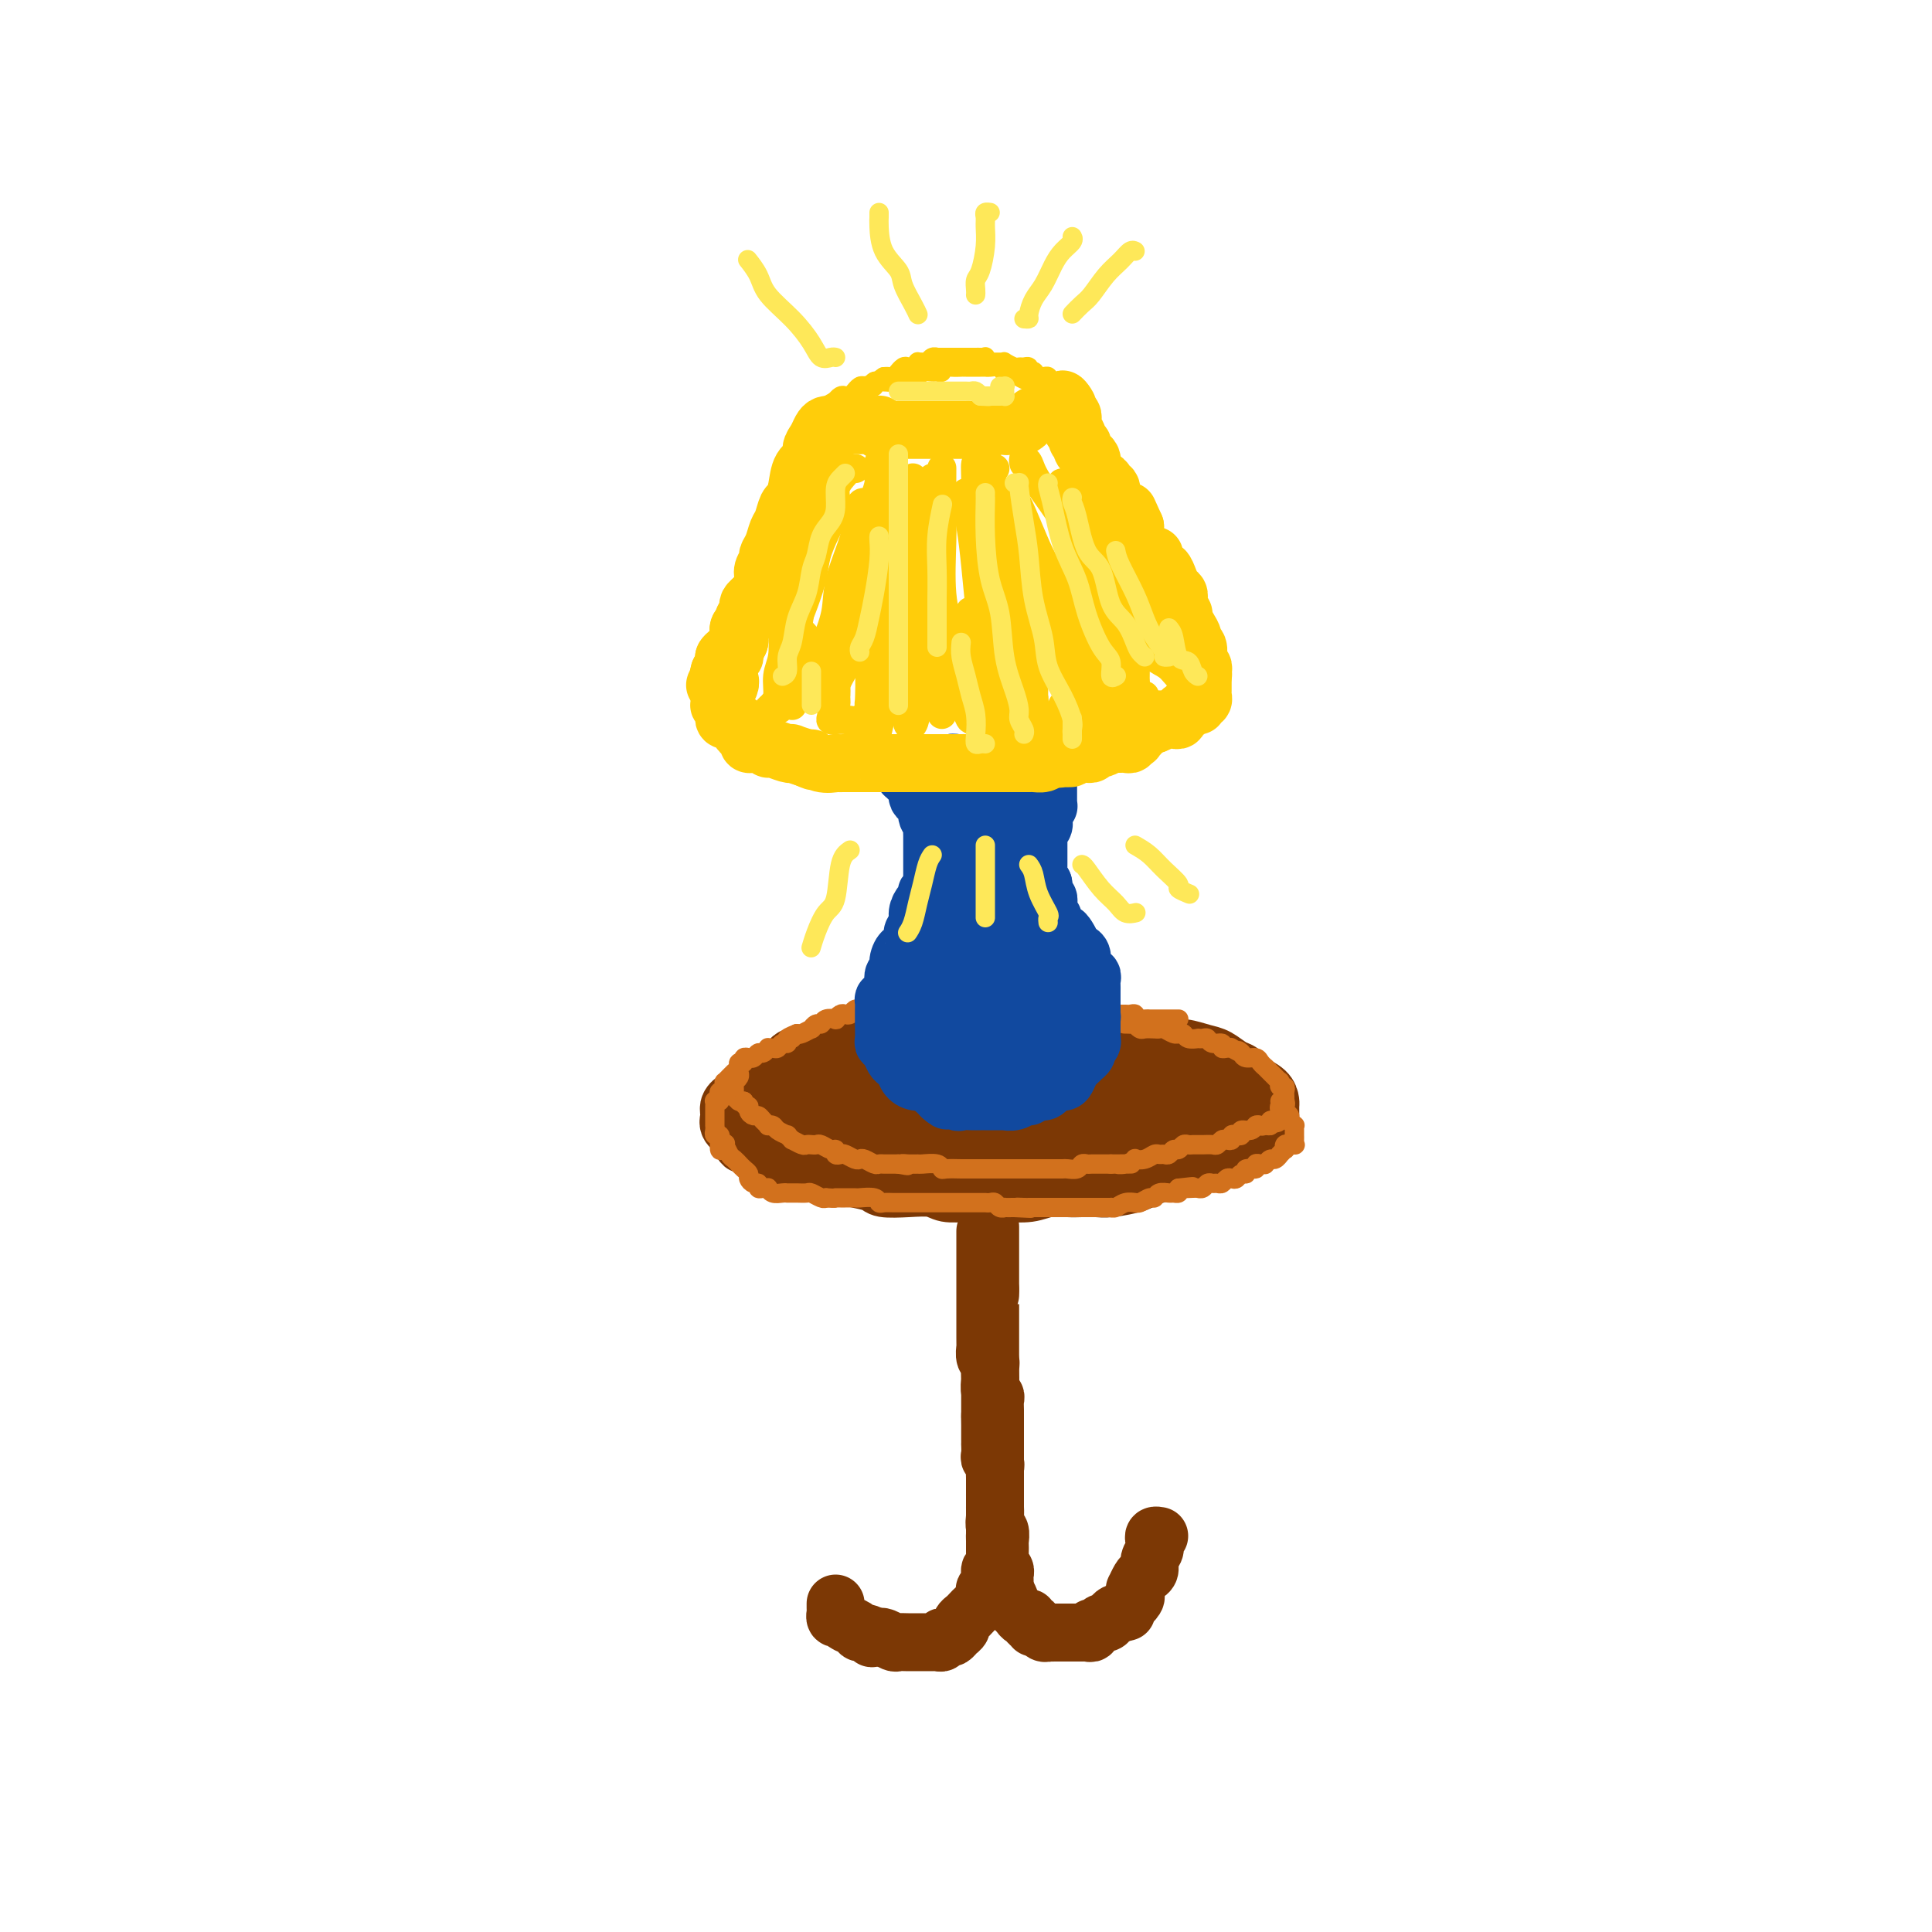 <svg viewBox='0 0 400 400' version='1.1' xmlns='http://www.w3.org/2000/svg' xmlns:xlink='http://www.w3.org/1999/xlink'><g fill='none' stroke='rgb(124,56,5)' stroke-width='12' stroke-linecap='round' stroke-linejoin='round'><path d='M208,215c0.089,-0.423 0.178,-0.845 0,-1c-0.178,-0.155 -0.624,-0.041 -1,0c-0.376,0.041 -0.681,0.011 -1,0c-0.319,-0.011 -0.650,-0.003 -1,0c-0.350,0.003 -0.717,0.001 -1,0c-0.283,-0.001 -0.482,0.000 -1,0c-0.518,-0.000 -1.354,-0.001 -2,0c-0.646,0.001 -1.102,0.004 -2,0c-0.898,-0.004 -2.236,-0.015 -3,0c-0.764,0.015 -0.952,0.057 -2,0c-1.048,-0.057 -2.955,-0.211 -4,0c-1.045,0.211 -1.228,0.788 -2,1c-0.772,0.212 -2.132,0.060 -3,0c-0.868,-0.060 -1.244,-0.026 -2,0c-0.756,0.026 -1.892,0.045 -3,0c-1.108,-0.045 -2.187,-0.153 -3,0c-0.813,0.153 -1.358,0.567 -2,1c-0.642,0.433 -1.381,0.885 -2,1c-0.619,0.115 -1.120,-0.106 -2,0c-0.880,0.106 -2.141,0.539 -3,1c-0.859,0.461 -1.318,0.950 -2,1c-0.682,0.050 -1.587,-0.337 -2,0c-0.413,0.337 -0.334,1.400 -1,2c-0.666,0.600 -2.076,0.738 -3,1c-0.924,0.262 -1.362,0.648 -2,1c-0.638,0.352 -1.478,0.672 -2,1c-0.522,0.328 -0.728,0.665 -1,1c-0.272,0.335 -0.612,0.667 -1,1c-0.388,0.333 -0.825,0.667 -1,1c-0.175,0.333 -0.087,0.667 0,1'/><path d='M153,228c-1.865,1.357 -1.029,0.250 -1,0c0.029,-0.250 -0.751,0.358 -1,1c-0.249,0.642 0.032,1.318 0,2c-0.032,0.682 -0.378,1.370 0,2c0.378,0.630 1.479,1.201 2,2c0.521,0.799 0.462,1.825 1,2c0.538,0.175 1.673,-0.500 3,0c1.327,0.500 2.846,2.175 4,3c1.154,0.825 1.941,0.798 3,1c1.059,0.202 2.389,0.632 4,1c1.611,0.368 3.504,0.673 5,1c1.496,0.327 2.596,0.675 4,1c1.404,0.325 3.113,0.627 4,1c0.887,0.373 0.953,0.818 2,1c1.047,0.182 3.073,0.101 5,0c1.927,-0.101 3.753,-0.224 5,0c1.247,0.224 1.915,0.793 3,1c1.085,0.207 2.586,0.052 4,0c1.414,-0.052 2.742,0.000 4,0c1.258,-0.000 2.447,-0.053 4,0c1.553,0.053 3.469,0.210 5,0c1.531,-0.210 2.676,-0.788 4,-1c1.324,-0.212 2.827,-0.060 4,0c1.173,0.060 2.014,0.027 3,0c0.986,-0.027 2.115,-0.049 3,0c0.885,0.049 1.525,0.168 3,0c1.475,-0.168 3.785,-0.622 5,-1c1.215,-0.378 1.336,-0.679 2,-1c0.664,-0.321 1.871,-0.663 3,-1c1.129,-0.337 2.180,-0.668 3,-1c0.820,-0.332 1.410,-0.666 2,-1'/><path d='M245,241c2.783,-0.726 2.240,-0.041 3,0c0.760,0.041 2.822,-0.563 4,-1c1.178,-0.437 1.472,-0.709 2,-1c0.528,-0.291 1.289,-0.601 2,-1c0.711,-0.399 1.371,-0.885 2,-1c0.629,-0.115 1.226,0.143 2,0c0.774,-0.143 1.724,-0.685 2,-1c0.276,-0.315 -0.122,-0.403 0,-1c0.122,-0.597 0.765,-1.703 1,-2c0.235,-0.297 0.062,0.216 0,0c-0.062,-0.216 -0.012,-1.160 0,-2c0.012,-0.840 -0.013,-1.577 0,-2c0.013,-0.423 0.065,-0.532 0,-1c-0.065,-0.468 -0.247,-1.295 -1,-2c-0.753,-0.705 -2.076,-1.288 -3,-2c-0.924,-0.712 -1.447,-1.554 -2,-2c-0.553,-0.446 -1.134,-0.497 -2,-1c-0.866,-0.503 -2.016,-1.458 -3,-2c-0.984,-0.542 -1.802,-0.671 -3,-1c-1.198,-0.329 -2.775,-0.859 -4,-1c-1.225,-0.141 -2.099,0.106 -3,0c-0.901,-0.106 -1.830,-0.564 -3,-1c-1.170,-0.436 -2.582,-0.849 -4,-1c-1.418,-0.151 -2.843,-0.040 -4,0c-1.157,0.040 -2.047,0.011 -3,0c-0.953,-0.011 -1.970,-0.002 -3,0c-1.030,0.002 -2.074,-0.002 -3,0c-0.926,0.002 -1.733,0.011 -3,0c-1.267,-0.011 -2.995,-0.041 -4,0c-1.005,0.041 -1.287,0.155 -2,0c-0.713,-0.155 -1.856,-0.577 -3,-1'/><path d='M210,214c-4.385,-0.171 -2.846,-0.098 -3,0c-0.154,0.098 -2.000,0.222 -3,0c-1.000,-0.222 -1.154,-0.791 -2,-1c-0.846,-0.209 -2.384,-0.057 -3,0c-0.616,0.057 -0.311,0.019 -1,0c-0.689,-0.019 -2.371,-0.020 -3,0c-0.629,0.020 -0.203,0.062 -1,0c-0.797,-0.062 -2.817,-0.228 -4,0c-1.183,0.228 -1.528,0.848 -2,1c-0.472,0.152 -1.069,-0.165 -2,0c-0.931,0.165 -2.194,0.813 -3,1c-0.806,0.187 -1.155,-0.085 -2,0c-0.845,0.085 -2.188,0.529 -3,1c-0.812,0.471 -1.095,0.969 -2,1c-0.905,0.031 -2.431,-0.405 -3,0c-0.569,0.405 -0.181,1.653 -1,2c-0.819,0.347 -2.847,-0.205 -4,0c-1.153,0.205 -1.433,1.167 -2,2c-0.567,0.833 -1.423,1.536 -2,2c-0.577,0.464 -0.876,0.687 -1,1c-0.124,0.313 -0.073,0.714 0,1c0.073,0.286 0.170,0.458 0,1c-0.170,0.542 -0.606,1.456 0,2c0.606,0.544 2.254,0.720 4,1c1.746,0.280 3.590,0.663 5,1c1.410,0.337 2.388,0.626 5,1c2.612,0.374 6.860,0.832 9,1c2.140,0.168 2.171,0.045 4,0c1.829,-0.045 5.454,-0.012 8,0c2.546,0.012 4.013,0.003 6,0c1.987,-0.003 4.493,-0.002 7,0'/><path d='M211,232c6.723,0.223 6.529,0.280 8,0c1.471,-0.280 4.607,-0.898 7,-1c2.393,-0.102 4.041,0.312 6,0c1.959,-0.312 4.227,-1.351 6,-2c1.773,-0.649 3.049,-0.908 4,-1c0.951,-0.092 1.577,-0.018 2,0c0.423,0.018 0.645,-0.021 1,0c0.355,0.021 0.844,0.103 1,0c0.156,-0.103 -0.021,-0.392 0,-1c0.021,-0.608 0.239,-1.536 0,-2c-0.239,-0.464 -0.936,-0.465 -2,-1c-1.064,-0.535 -2.496,-1.605 -4,-2c-1.504,-0.395 -3.080,-0.116 -4,0c-0.920,0.116 -1.183,0.070 -3,0c-1.817,-0.070 -5.189,-0.163 -7,0c-1.811,0.163 -2.062,0.583 -4,1c-1.938,0.417 -5.564,0.830 -8,1c-2.436,0.170 -3.681,0.098 -6,0c-2.319,-0.098 -5.713,-0.222 -8,0c-2.287,0.222 -3.467,0.792 -5,1c-1.533,0.208 -3.419,0.056 -5,0c-1.581,-0.056 -2.857,-0.015 -4,0c-1.143,0.015 -2.152,0.003 -3,0c-0.848,-0.003 -1.535,0.003 -2,0c-0.465,-0.003 -0.706,-0.016 -1,0c-0.294,0.016 -0.639,0.061 -1,0c-0.361,-0.061 -0.738,-0.226 -1,0c-0.262,0.226 -0.411,0.844 0,1c0.411,0.156 1.380,-0.150 2,0c0.620,0.150 0.891,0.757 3,1c2.109,0.243 6.054,0.121 10,0'/><path d='M193,227c3.117,0.311 4.410,0.090 6,0c1.590,-0.090 3.477,-0.048 5,0c1.523,0.048 2.682,0.104 4,0c1.318,-0.104 2.795,-0.367 3,-1c0.205,-0.633 -0.862,-1.634 -2,-2c-1.138,-0.366 -2.349,-0.095 -5,0c-2.651,0.095 -6.743,0.014 -9,0c-2.257,-0.014 -2.677,0.038 -4,0c-1.323,-0.038 -3.547,-0.166 -5,0c-1.453,0.166 -2.134,0.624 -3,1c-0.866,0.376 -1.916,0.668 -3,1c-1.084,0.332 -2.202,0.705 -3,1c-0.798,0.295 -1.275,0.513 -2,1c-0.725,0.487 -1.697,1.242 -2,2c-0.303,0.758 0.062,1.517 0,2c-0.062,0.483 -0.551,0.690 -1,1c-0.449,0.310 -0.857,0.723 -1,1c-0.143,0.277 -0.020,0.418 0,1c0.020,0.582 -0.061,1.605 0,2c0.061,0.395 0.265,0.162 2,0c1.735,-0.162 5.002,-0.255 7,0c1.998,0.255 2.725,0.857 4,1c1.275,0.143 3.096,-0.172 5,0c1.904,0.172 3.892,0.831 5,1c1.108,0.169 1.336,-0.151 2,0c0.664,0.151 1.766,0.772 3,1c1.234,0.228 2.602,0.061 4,0c1.398,-0.061 2.828,-0.018 4,0c1.172,0.018 2.086,0.009 3,0'/><path d='M210,240c6.831,0.469 4.408,0.141 4,0c-0.408,-0.141 1.198,-0.094 3,0c1.802,0.094 3.799,0.237 5,0c1.201,-0.237 1.606,-0.852 2,-1c0.394,-0.148 0.779,0.171 2,0c1.221,-0.171 3.279,-0.831 4,-1c0.721,-0.169 0.104,0.151 1,0c0.896,-0.151 3.303,-0.775 4,-1c0.697,-0.225 -0.318,-0.050 0,0c0.318,0.050 1.968,-0.024 3,0c1.032,0.024 1.446,0.147 2,0c0.554,-0.147 1.249,-0.565 2,-1c0.751,-0.435 1.560,-0.887 2,-1c0.440,-0.113 0.513,0.114 1,0c0.487,-0.114 1.387,-0.569 2,-1c0.613,-0.431 0.938,-0.836 1,-1c0.062,-0.164 -0.138,-0.085 0,0c0.138,0.085 0.615,0.178 1,0c0.385,-0.178 0.677,-0.626 1,-1c0.323,-0.374 0.675,-0.675 1,-1c0.325,-0.325 0.623,-0.676 1,-1c0.377,-0.324 0.833,-0.623 1,-1c0.167,-0.377 0.045,-0.832 0,-1c-0.045,-0.168 -0.013,-0.048 0,0c0.013,0.048 0.006,0.024 0,0'/><path d='M253,228c1.826,-1.238 0.890,-0.331 0,0c-0.890,0.331 -1.735,0.088 -3,0c-1.265,-0.088 -2.950,-0.020 -4,0c-1.050,0.020 -1.464,-0.009 -3,0c-1.536,0.009 -4.194,0.057 -6,0c-1.806,-0.057 -2.759,-0.219 -4,0c-1.241,0.219 -2.770,0.819 -4,1c-1.230,0.181 -2.162,-0.056 -3,0c-0.838,0.056 -1.582,0.406 -3,1c-1.418,0.594 -3.511,1.431 -5,2c-1.489,0.569 -2.376,0.871 -3,1c-0.624,0.129 -0.986,0.087 -2,0c-1.014,-0.087 -2.679,-0.219 -4,0c-1.321,0.219 -2.297,0.790 -3,1c-0.703,0.210 -1.132,0.060 -2,0c-0.868,-0.060 -2.176,-0.030 -3,0c-0.824,0.030 -1.164,0.061 -2,0c-0.836,-0.061 -2.167,-0.212 -3,0c-0.833,0.212 -1.168,0.789 -2,1c-0.832,0.211 -2.161,0.058 -3,0c-0.839,-0.058 -1.187,-0.020 -2,0c-0.813,0.020 -2.090,0.020 -3,0c-0.910,-0.020 -1.452,-0.062 -2,0c-0.548,0.062 -1.102,0.227 -2,0c-0.898,-0.227 -2.139,-0.845 -3,-1c-0.861,-0.155 -1.341,0.155 -2,0c-0.659,-0.155 -1.497,-0.774 -2,-1c-0.503,-0.226 -0.671,-0.061 -1,0c-0.329,0.061 -0.819,0.016 -1,0c-0.181,-0.016 -0.052,-0.005 0,0c0.052,0.005 0.026,0.002 0,0'/><path d='M173,233c-2.937,-0.540 -1.278,-0.891 -1,-1c0.278,-0.109 -0.824,0.023 -1,0c-0.176,-0.023 0.575,-0.203 1,0c0.425,0.203 0.523,0.787 1,1c0.477,0.213 1.332,0.053 2,0c0.668,-0.053 1.149,0.001 2,0c0.851,-0.001 2.070,-0.056 3,0c0.930,0.056 1.570,0.225 2,0c0.430,-0.225 0.651,-0.844 1,-1c0.349,-0.156 0.825,0.150 1,0c0.175,-0.150 0.050,-0.757 0,-1c-0.050,-0.243 -0.025,-0.121 0,0'/><path d='M172,231c-0.429,-0.083 -0.859,-0.166 -1,0c-0.141,0.166 0.006,0.580 0,1c-0.006,0.420 -0.164,0.846 0,1c0.164,0.154 0.650,0.038 1,0c0.350,-0.038 0.563,0.004 1,0c0.437,-0.004 1.096,-0.053 2,0c0.904,0.053 2.051,0.206 3,0c0.949,-0.206 1.700,-0.773 2,-1c0.300,-0.227 0.150,-0.113 0,0'/><path d='M205,254c0.000,0.446 0.000,0.893 0,1c0.000,0.107 0.000,-0.125 0,0c0.000,0.125 -0.000,0.606 0,1c0.000,0.394 0.000,0.700 0,1c0.000,0.300 0.000,0.595 0,1c0.000,0.405 0.000,0.919 0,1c0.000,0.081 0.000,-0.273 0,0c0.000,0.273 -0.000,1.173 0,2c0.000,0.827 0.000,1.583 0,2c0.000,0.417 0.000,0.497 0,1c0.000,0.503 0.000,1.429 0,2c0.000,0.571 0.000,0.785 0,1'/><path d='M205,267c-0.000,2.146 -0.000,1.012 0,1c0.000,-0.012 0.000,1.100 0,2c-0.000,0.900 -0.000,1.588 0,2c0.000,0.412 0.000,0.548 0,1c-0.000,0.452 -0.000,1.220 0,2c0.000,0.780 0.000,1.574 0,2c-0.000,0.426 -0.000,0.485 0,1c0.000,0.515 0.000,1.485 0,2c-0.000,0.515 -0.001,0.576 0,1c0.001,0.424 0.004,1.213 0,2c-0.004,0.787 -0.015,1.572 0,2c0.015,0.428 0.057,0.499 0,1c-0.057,0.501 -0.211,1.434 0,2c0.211,0.566 0.789,0.767 1,1c0.211,0.233 0.057,0.499 0,1c-0.057,0.501 -0.015,1.239 0,2c0.015,0.761 0.004,1.546 0,2c-0.004,0.454 -0.001,0.576 0,1c0.001,0.424 0.000,1.149 0,2c-0.000,0.851 -0.000,1.829 0,2c0.000,0.171 0.000,-0.463 0,0c-0.000,0.463 -0.000,2.025 0,3c0.000,0.975 0.000,1.364 0,2c-0.000,0.636 -0.000,1.517 0,2c0.000,0.483 0.000,0.566 0,1c-0.000,0.434 -0.000,1.219 0,2c0.000,0.781 0.000,1.557 0,2c-0.000,0.443 -0.000,0.552 0,1c0.000,0.448 0.000,1.236 0,2c-0.000,0.764 -0.000,1.504 0,2c0.000,0.496 0.000,0.748 0,1'/><path d='M206,317c0.155,8.218 0.041,3.764 0,2c-0.041,-1.764 -0.010,-0.836 0,0c0.010,0.836 -0.001,1.582 0,2c0.001,0.418 0.015,0.510 0,1c-0.015,0.490 -0.060,1.379 0,2c0.060,0.621 0.226,0.975 0,1c-0.226,0.025 -0.844,-0.279 -1,0c-0.156,0.279 0.151,1.139 0,2c-0.151,0.861 -0.762,1.722 -1,2c-0.238,0.278 -0.105,-0.028 0,0c0.105,0.028 0.183,0.389 0,1c-0.183,0.611 -0.627,1.473 -1,2c-0.373,0.527 -0.673,0.719 -1,1c-0.327,0.281 -0.679,0.653 -1,1c-0.321,0.347 -0.611,0.671 -1,1c-0.389,0.329 -0.877,0.663 -1,1c-0.123,0.337 0.121,0.678 0,1c-0.121,0.322 -0.606,0.626 -1,1c-0.394,0.374 -0.697,0.818 -1,1c-0.303,0.182 -0.605,0.101 -1,0c-0.395,-0.101 -0.883,-0.223 -1,0c-0.117,0.223 0.138,0.792 0,1c-0.138,0.208 -0.670,0.056 -1,0c-0.330,-0.056 -0.460,-0.015 -1,0c-0.540,0.015 -1.492,0.005 -2,0c-0.508,-0.005 -0.574,-0.005 -1,0c-0.426,0.005 -1.214,0.015 -2,0c-0.786,-0.015 -1.572,-0.056 -2,0c-0.428,0.056 -0.500,0.207 -1,0c-0.500,-0.207 -1.429,-0.774 -2,-1c-0.571,-0.226 -0.786,-0.113 -1,0'/><path d='M182,339c-2.594,0.219 -1.080,0.266 -1,0c0.080,-0.266 -1.274,-0.846 -2,-1c-0.726,-0.154 -0.825,0.117 -1,0c-0.175,-0.117 -0.425,-0.624 -1,-1c-0.575,-0.376 -1.475,-0.622 -2,-1c-0.525,-0.378 -0.677,-0.889 -1,-1c-0.323,-0.111 -0.819,0.177 -1,0c-0.181,-0.177 -0.049,-0.818 0,-1c0.049,-0.182 0.013,0.095 0,0c-0.013,-0.095 -0.003,-0.561 0,-1c0.003,-0.439 0.001,-0.850 0,-1c-0.001,-0.150 -0.000,-0.041 0,0c0.000,0.041 0.000,0.012 0,0c-0.000,-0.012 -0.000,-0.006 0,0'/><path d='M204,255c0.000,-0.092 0.000,-0.183 0,0c-0.000,0.183 -0.000,0.641 0,1c0.000,0.359 0.000,0.620 0,1c-0.000,0.380 -0.000,0.879 0,1c0.000,0.121 0.000,-0.136 0,0c-0.000,0.136 -0.000,0.664 0,1c0.000,0.336 0.000,0.479 0,1c-0.000,0.521 -0.000,1.421 0,2c0.000,0.579 0.000,0.836 0,1c-0.000,0.164 -0.000,0.233 0,1c0.000,0.767 0.000,2.231 0,3c-0.000,0.769 -0.000,0.842 0,1c0.000,0.158 0.000,0.399 0,1c-0.000,0.601 -0.000,1.562 0,2c0.000,0.438 0.000,0.354 0,1c-0.000,0.646 -0.001,2.022 0,3c0.001,0.978 0.004,1.558 0,2c-0.004,0.442 -0.015,0.747 0,1c0.015,0.253 0.057,0.453 0,1c-0.057,0.547 -0.211,1.440 0,2c0.211,0.560 0.789,0.785 1,1c0.211,0.215 0.057,0.420 0,1c-0.057,0.580 -0.015,1.537 0,2c0.015,0.463 0.004,0.434 0,1c-0.004,0.566 -0.001,1.728 0,2c0.001,0.272 0.000,-0.344 0,0c-0.000,0.344 -0.000,1.649 0,2c0.000,0.351 0.000,-0.252 0,0c-0.000,0.252 -0.000,1.358 0,2c0.000,0.642 0.000,0.821 0,1'/><path d='M205,293c0.155,6.074 0.041,2.259 0,1c-0.041,-1.259 -0.011,0.039 0,1c0.011,0.961 0.003,1.585 0,2c-0.003,0.415 -0.002,0.622 0,1c0.002,0.378 0.004,0.928 0,1c-0.004,0.072 -0.015,-0.332 0,0c0.015,0.332 0.057,1.402 0,2c-0.057,0.598 -0.211,0.725 0,1c0.211,0.275 0.789,0.699 1,1c0.211,0.301 0.057,0.481 0,1c-0.057,0.519 -0.015,1.378 0,2c0.015,0.622 0.004,1.005 0,1c-0.004,-0.005 -0.001,-0.400 0,0c0.001,0.400 0.000,1.594 0,2c-0.000,0.406 0.000,0.023 0,0c-0.000,-0.023 -0.001,0.312 0,1c0.001,0.688 0.004,1.727 0,2c-0.004,0.273 -0.015,-0.221 0,0c0.015,0.221 0.057,1.159 0,2c-0.057,0.841 -0.211,1.587 0,2c0.211,0.413 0.789,0.492 1,1c0.211,0.508 0.057,1.446 0,2c-0.057,0.554 -0.016,0.726 0,1c0.016,0.274 0.008,0.651 0,1c-0.008,0.349 -0.016,0.671 0,1c0.016,0.329 0.057,0.665 0,1c-0.057,0.335 -0.211,0.670 0,1c0.211,0.330 0.789,0.655 1,1c0.211,0.345 0.057,0.708 0,1c-0.057,0.292 -0.016,0.512 0,1c0.016,0.488 0.008,1.244 0,2'/><path d='M208,329c0.481,5.598 0.184,1.594 0,0c-0.184,-1.594 -0.256,-0.777 0,0c0.256,0.777 0.838,1.513 1,2c0.162,0.487 -0.098,0.723 0,1c0.098,0.277 0.552,0.595 1,1c0.448,0.405 0.889,0.897 1,1c0.111,0.103 -0.110,-0.184 0,0c0.110,0.184 0.550,0.838 1,1c0.450,0.162 0.908,-0.168 1,0c0.092,0.168 -0.183,0.833 0,1c0.183,0.167 0.824,-0.166 1,0c0.176,0.166 -0.112,0.829 0,1c0.112,0.171 0.625,-0.150 1,0c0.375,0.150 0.611,0.772 1,1c0.389,0.228 0.931,0.061 1,0c0.069,-0.061 -0.334,-0.016 0,0c0.334,0.016 1.404,0.004 2,0c0.596,-0.004 0.719,-0.001 1,0c0.281,0.001 0.719,0.000 1,0c0.281,-0.000 0.405,0.001 1,0c0.595,-0.001 1.661,-0.004 2,0c0.339,0.004 -0.050,0.016 0,0c0.050,-0.016 0.538,-0.061 1,0c0.462,0.061 0.897,0.227 1,0c0.103,-0.227 -0.127,-0.848 0,-1c0.127,-0.152 0.611,0.166 1,0c0.389,-0.166 0.681,-0.815 1,-1c0.319,-0.185 0.663,0.095 1,0c0.337,-0.095 0.668,-0.564 1,-1c0.332,-0.436 0.666,-0.839 1,-1c0.334,-0.161 0.667,-0.081 1,0'/><path d='M232,334c2.447,-0.588 0.565,-0.057 0,0c-0.565,0.057 0.188,-0.361 1,-1c0.812,-0.639 1.685,-1.498 2,-2c0.315,-0.502 0.073,-0.645 0,-1c-0.073,-0.355 0.023,-0.920 0,-1c-0.023,-0.080 -0.165,0.327 0,0c0.165,-0.327 0.636,-1.387 1,-2c0.364,-0.613 0.619,-0.780 1,-1c0.381,-0.220 0.887,-0.492 1,-1c0.113,-0.508 -0.167,-1.250 0,-2c0.167,-0.750 0.780,-1.507 1,-2c0.220,-0.493 0.045,-0.720 0,-1c-0.045,-0.280 0.039,-0.611 0,-1c-0.039,-0.389 -0.203,-0.835 0,-1c0.203,-0.165 0.772,-0.047 1,0c0.228,0.047 0.114,0.024 0,0'/></g>
<g fill='none' stroke='rgb(210,113,29)' stroke-width='4' stroke-linecap='round' stroke-linejoin='round'><path d='M244,211c0.004,-0.000 0.008,-0.000 0,0c-0.008,0.000 -0.030,0.000 0,0c0.030,-0.000 0.110,-0.000 0,0c-0.110,0.000 -0.411,0.000 -1,0c-0.589,-0.000 -1.466,-0.000 -2,0c-0.534,0.000 -0.725,0.001 -1,0c-0.275,-0.001 -0.633,-0.004 -1,0c-0.367,0.004 -0.743,0.015 -1,0c-0.257,-0.015 -0.397,-0.057 -1,0c-0.603,0.057 -1.671,0.211 -2,0c-0.329,-0.211 0.080,-0.789 0,-1c-0.080,-0.211 -0.651,-0.057 -1,0c-0.349,0.057 -0.478,0.015 -1,0c-0.522,-0.015 -1.439,-0.004 -2,0c-0.561,0.004 -0.766,0.001 -1,0c-0.234,-0.001 -0.495,-0.000 -1,0c-0.505,0.000 -1.252,0.000 -2,0'/><path d='M227,210c-2.891,-0.381 -1.620,-0.833 -1,-1c0.620,-0.167 0.588,-0.048 0,0c-0.588,0.048 -1.734,0.027 -2,0c-0.266,-0.027 0.346,-0.060 0,0c-0.346,0.060 -1.651,0.212 -2,0c-0.349,-0.212 0.258,-0.789 0,-1c-0.258,-0.211 -1.383,-0.056 -2,0c-0.617,0.056 -0.728,0.015 -1,0c-0.272,-0.015 -0.704,-0.003 -1,0c-0.296,0.003 -0.456,-0.003 -1,0c-0.544,0.003 -1.473,0.015 -2,0c-0.527,-0.015 -0.651,-0.057 -1,0c-0.349,0.057 -0.923,0.211 -1,0c-0.077,-0.211 0.344,-0.789 0,-1c-0.344,-0.211 -1.453,-0.057 -2,0c-0.547,0.057 -0.533,0.015 -1,0c-0.467,-0.015 -1.417,-0.004 -2,0c-0.583,0.004 -0.799,0.001 -1,0c-0.201,-0.001 -0.385,-0.000 -1,0c-0.615,0.000 -1.659,0.000 -2,0c-0.341,-0.000 0.022,-0.000 0,0c-0.022,0.000 -0.429,0.000 -1,0c-0.571,-0.000 -1.306,-0.000 -2,0c-0.694,0.000 -1.347,0.000 -2,0'/><path d='M199,207c-4.224,-0.464 -0.784,-0.124 0,0c0.784,0.124 -1.089,0.033 -2,0c-0.911,-0.033 -0.860,-0.009 -1,0c-0.140,0.009 -0.472,0.002 -1,0c-0.528,-0.002 -1.253,-0.000 -2,0c-0.747,0.000 -1.514,-0.001 -2,0c-0.486,0.001 -0.689,0.004 -1,0c-0.311,-0.004 -0.731,-0.015 -1,0c-0.269,0.015 -0.386,0.057 -1,0c-0.614,-0.057 -1.723,-0.211 -2,0c-0.277,0.211 0.280,0.788 0,1c-0.280,0.212 -1.398,0.061 -2,0c-0.602,-0.061 -0.690,-0.030 -1,0c-0.310,0.030 -0.842,0.061 -1,0c-0.158,-0.061 0.060,-0.213 0,0c-0.060,0.213 -0.397,0.793 -1,1c-0.603,0.207 -1.471,0.042 -2,0c-0.529,-0.042 -0.719,0.040 -1,0c-0.281,-0.040 -0.654,-0.203 -1,0c-0.346,0.203 -0.665,0.773 -1,1c-0.335,0.227 -0.685,0.112 -1,0c-0.315,-0.112 -0.595,-0.222 -1,0c-0.405,0.222 -0.934,0.776 -1,1c-0.066,0.224 0.332,0.117 0,0c-0.332,-0.117 -1.394,-0.242 -2,0c-0.606,0.242 -0.758,0.853 -1,1c-0.242,0.147 -0.576,-0.171 -1,0c-0.424,0.171 -0.938,0.829 -1,1c-0.062,0.171 0.330,-0.146 0,0c-0.330,0.146 -1.380,0.756 -2,1c-0.620,0.244 -0.810,0.122 -1,0'/><path d='M165,214c-3.411,1.327 -1.439,1.144 -1,1c0.439,-0.144 -0.656,-0.249 -1,0c-0.344,0.249 0.061,0.852 0,1c-0.061,0.148 -0.590,-0.157 -1,0c-0.410,0.157 -0.701,0.778 -1,1c-0.299,0.222 -0.605,0.044 -1,0c-0.395,-0.044 -0.879,0.044 -1,0c-0.121,-0.044 0.122,-0.222 0,0c-0.122,0.222 -0.607,0.844 -1,1c-0.393,0.156 -0.693,-0.154 -1,0c-0.307,0.154 -0.622,0.772 -1,1c-0.378,0.228 -0.818,0.065 -1,0c-0.182,-0.065 -0.105,-0.032 0,0c0.105,0.032 0.238,0.064 0,0c-0.238,-0.064 -0.849,-0.224 -1,0c-0.151,0.224 0.157,0.833 0,1c-0.157,0.167 -0.778,-0.109 -1,0c-0.222,0.109 -0.045,0.603 0,1c0.045,0.397 -0.040,0.698 0,1c0.040,0.302 0.207,0.606 0,1c-0.207,0.394 -0.789,0.879 -1,1c-0.211,0.121 -0.053,-0.121 0,0c0.053,0.121 0.000,0.607 0,1c-0.000,0.393 0.052,0.694 0,1c-0.052,0.306 -0.207,0.618 0,1c0.207,0.382 0.777,0.834 1,1c0.223,0.166 0.098,0.045 0,0c-0.098,-0.045 -0.171,-0.013 0,0c0.171,0.013 0.585,0.006 1,0'/><path d='M154,228c0.239,1.575 0.837,1.013 1,1c0.163,-0.013 -0.110,0.522 0,1c0.110,0.478 0.603,0.899 1,1c0.397,0.101 0.698,-0.117 1,0c0.302,0.117 0.604,0.570 1,1c0.396,0.430 0.884,0.837 1,1c0.116,0.163 -0.142,0.081 0,0c0.142,-0.081 0.683,-0.161 1,0c0.317,0.161 0.409,0.564 1,1c0.591,0.436 1.682,0.905 2,1c0.318,0.095 -0.136,-0.185 0,0c0.136,0.185 0.862,0.834 1,1c0.138,0.166 -0.314,-0.151 0,0c0.314,0.151 1.393,0.772 2,1c0.607,0.228 0.744,0.065 1,0c0.256,-0.065 0.633,-0.033 1,0c0.367,0.033 0.724,0.065 1,0c0.276,-0.065 0.469,-0.227 1,0c0.531,0.227 1.398,0.845 2,1c0.602,0.155 0.939,-0.151 1,0c0.061,0.151 -0.152,0.759 0,1c0.152,0.241 0.670,0.116 1,0c0.330,-0.116 0.474,-0.224 1,0c0.526,0.224 1.436,0.778 2,1c0.564,0.222 0.781,0.112 1,0c0.219,-0.112 0.439,-0.226 1,0c0.561,0.226 1.462,0.793 2,1c0.538,0.207 0.711,0.056 1,0c0.289,-0.056 0.693,-0.015 1,0c0.307,0.015 0.516,0.004 1,0c0.484,-0.004 1.242,-0.002 2,0'/><path d='M186,241c3.291,0.618 1.519,0.165 1,0c-0.519,-0.165 0.214,-0.040 1,0c0.786,0.040 1.623,-0.003 2,0c0.377,0.003 0.294,0.053 1,0c0.706,-0.053 2.200,-0.210 3,0c0.800,0.210 0.904,0.788 1,1c0.096,0.212 0.184,0.057 1,0c0.816,-0.057 2.361,-0.015 3,0c0.639,0.015 0.373,0.004 1,0c0.627,-0.004 2.148,-0.001 3,0c0.852,0.001 1.034,0.000 1,0c-0.034,-0.000 -0.286,-0.000 0,0c0.286,0.000 1.109,0.000 2,0c0.891,-0.000 1.850,-0.000 2,0c0.150,0.000 -0.508,0.000 0,0c0.508,-0.000 2.181,-0.000 3,0c0.819,0.000 0.783,0.000 1,0c0.217,-0.000 0.687,-0.000 1,0c0.313,0.000 0.469,0.000 1,0c0.531,-0.000 1.437,-0.000 2,0c0.563,0.000 0.785,0.001 1,0c0.215,-0.001 0.425,-0.004 1,0c0.575,0.004 1.516,0.015 2,0c0.484,-0.015 0.510,-0.057 1,0c0.490,0.057 1.445,0.211 2,0c0.555,-0.211 0.712,-0.789 1,-1c0.288,-0.211 0.707,-0.057 1,0c0.293,0.057 0.460,0.015 1,0c0.540,-0.015 1.453,-0.004 2,0c0.547,0.004 0.728,0.001 1,0c0.272,-0.001 0.636,-0.001 1,0'/><path d='M230,241c7.233,-0.016 3.317,-0.056 2,0c-1.317,0.056 -0.035,0.207 1,0c1.035,-0.207 1.821,-0.773 2,-1c0.179,-0.227 -0.250,-0.114 0,0c0.250,0.114 1.180,0.228 2,0c0.820,-0.228 1.529,-0.797 2,-1c0.471,-0.203 0.704,-0.039 1,0c0.296,0.039 0.657,-0.046 1,0c0.343,0.046 0.669,0.223 1,0c0.331,-0.223 0.666,-0.844 1,-1c0.334,-0.156 0.668,0.154 1,0c0.332,-0.154 0.663,-0.773 1,-1c0.337,-0.227 0.681,-0.061 1,0c0.319,0.061 0.614,0.016 1,0c0.386,-0.016 0.863,-0.003 1,0c0.137,0.003 -0.065,-0.003 0,0c0.065,0.003 0.398,0.015 1,0c0.602,-0.015 1.472,-0.055 2,0c0.528,0.055 0.715,0.207 1,0c0.285,-0.207 0.667,-0.774 1,-1c0.333,-0.226 0.615,-0.112 1,0c0.385,0.112 0.872,0.222 1,0c0.128,-0.222 -0.103,-0.776 0,-1c0.103,-0.224 0.538,-0.116 1,0c0.462,0.116 0.950,0.241 1,0c0.050,-0.241 -0.337,-0.849 0,-1c0.337,-0.151 1.400,0.155 2,0c0.600,-0.155 0.739,-0.773 1,-1c0.261,-0.227 0.646,-0.065 1,0c0.354,0.065 0.677,0.032 1,0'/><path d='M262,233c4.968,-1.233 1.386,-0.315 0,0c-1.386,0.315 -0.578,0.029 0,0c0.578,-0.029 0.926,0.200 1,0c0.074,-0.200 -0.125,-0.828 0,-1c0.125,-0.172 0.573,0.113 1,0c0.427,-0.113 0.832,-0.622 1,-1c0.168,-0.378 0.097,-0.623 0,-1c-0.097,-0.377 -0.222,-0.885 0,-1c0.222,-0.115 0.792,0.162 1,0c0.208,-0.162 0.056,-0.764 0,-1c-0.056,-0.236 -0.014,-0.106 0,0c0.014,0.106 -0.000,0.187 0,0c0.000,-0.187 0.014,-0.642 0,-1c-0.014,-0.358 -0.057,-0.618 0,-1c0.057,-0.382 0.212,-0.886 0,-1c-0.212,-0.114 -0.792,0.163 -1,0c-0.208,-0.163 -0.044,-0.764 0,-1c0.044,-0.236 -0.031,-0.106 0,0c0.031,0.106 0.167,0.187 0,0c-0.167,-0.187 -0.636,-0.641 -1,-1c-0.364,-0.359 -0.621,-0.622 -1,-1c-0.379,-0.378 -0.879,-0.871 -1,-1c-0.121,-0.129 0.136,0.106 0,0c-0.136,-0.106 -0.665,-0.554 -1,-1c-0.335,-0.446 -0.475,-0.889 -1,-1c-0.525,-0.111 -1.436,0.111 -2,0c-0.564,-0.111 -0.782,-0.556 -1,-1'/><path d='M257,218c-1.268,-1.022 0.062,-0.077 0,0c-0.062,0.077 -1.517,-0.716 -2,-1c-0.483,-0.284 0.008,-0.061 0,0c-0.008,0.061 -0.513,-0.040 -1,0c-0.487,0.040 -0.956,0.221 -1,0c-0.044,-0.221 0.338,-0.844 0,-1c-0.338,-0.156 -1.395,0.154 -2,0c-0.605,-0.154 -0.757,-0.772 -1,-1c-0.243,-0.228 -0.575,-0.065 -1,0c-0.425,0.065 -0.941,0.032 -1,0c-0.059,-0.032 0.338,-0.061 0,0c-0.338,0.061 -1.413,0.214 -2,0c-0.587,-0.214 -0.686,-0.793 -1,-1c-0.314,-0.207 -0.844,-0.041 -1,0c-0.156,0.041 0.061,-0.041 0,0c-0.061,0.041 -0.402,0.207 -1,0c-0.598,-0.207 -1.455,-0.786 -2,-1c-0.545,-0.214 -0.777,-0.061 -1,0c-0.223,0.061 -0.436,0.030 -1,0c-0.564,-0.030 -1.479,-0.061 -2,0c-0.521,0.061 -0.648,0.212 -1,0c-0.352,-0.212 -0.929,-0.789 -1,-1c-0.071,-0.211 0.366,-0.057 0,0c-0.366,0.057 -1.533,0.016 -2,0c-0.467,-0.016 -0.233,-0.008 0,0'/><path d='M152,222c-0.309,0.304 -0.618,0.607 -1,1c-0.382,0.393 -0.838,0.875 -1,1c-0.162,0.125 -0.030,-0.107 0,0c0.030,0.107 -0.044,0.554 0,1c0.044,0.446 0.204,0.890 0,1c-0.204,0.110 -0.773,-0.115 -1,0c-0.227,0.115 -0.113,0.570 0,1c0.113,0.430 0.227,0.836 0,1c-0.227,0.164 -0.793,0.085 -1,0c-0.207,-0.085 -0.056,-0.178 0,0c0.056,0.178 0.015,0.626 0,1c-0.015,0.374 -0.004,0.674 0,1c0.004,0.326 0.001,0.679 0,1c-0.001,0.321 -0.001,0.612 0,1c0.001,0.388 0.004,0.874 0,1c-0.004,0.126 -0.015,-0.107 0,0c0.015,0.107 0.057,0.553 0,1c-0.057,0.447 -0.211,0.893 0,1c0.211,0.107 0.788,-0.125 1,0c0.212,0.125 0.061,0.607 0,1c-0.061,0.393 -0.030,0.696 0,1'/><path d='M149,237c-0.241,2.313 0.656,0.594 1,0c0.344,-0.594 0.135,-0.064 0,0c-0.135,0.064 -0.194,-0.337 0,0c0.194,0.337 0.643,1.414 1,2c0.357,0.586 0.621,0.682 1,1c0.379,0.318 0.871,0.858 1,1c0.129,0.142 -0.106,-0.116 0,0c0.106,0.116 0.554,0.604 1,1c0.446,0.396 0.889,0.698 1,1c0.111,0.302 -0.111,0.603 0,1c0.111,0.397 0.556,0.891 1,1c0.444,0.109 0.889,-0.168 1,0c0.111,0.168 -0.112,0.781 0,1c0.112,0.219 0.558,0.045 1,0c0.442,-0.045 0.879,0.041 1,0c0.121,-0.041 -0.074,-0.207 0,0c0.074,0.207 0.415,0.788 1,1c0.585,0.212 1.412,0.057 2,0c0.588,-0.057 0.935,-0.015 1,0c0.065,0.015 -0.152,0.003 0,0c0.152,-0.003 0.674,0.003 1,0c0.326,-0.003 0.455,-0.015 1,0c0.545,0.015 1.507,0.055 2,0c0.493,-0.055 0.517,-0.207 1,0c0.483,0.207 1.424,0.773 2,1c0.576,0.227 0.788,0.113 1,0'/><path d='M171,248c2.169,0.155 2.091,0.041 2,0c-0.091,-0.041 -0.195,-0.011 0,0c0.195,0.011 0.690,0.002 1,0c0.310,-0.002 0.436,0.003 1,0c0.564,-0.003 1.565,-0.015 2,0c0.435,0.015 0.305,0.057 1,0c0.695,-0.057 2.214,-0.211 3,0c0.786,0.211 0.840,0.789 1,1c0.160,0.211 0.428,0.057 1,0c0.572,-0.057 1.448,-0.015 2,0c0.552,0.015 0.781,0.004 1,0c0.219,-0.004 0.430,-0.001 1,0c0.570,0.001 1.500,0.000 2,0c0.500,-0.000 0.572,-0.000 1,0c0.428,0.000 1.214,0.000 2,0c0.786,-0.000 1.573,-0.000 2,0c0.427,0.000 0.495,0.000 1,0c0.505,-0.000 1.449,0.000 2,0c0.551,-0.000 0.711,-0.000 1,0c0.289,0.000 0.708,0.000 1,0c0.292,-0.000 0.456,-0.000 1,0c0.544,0.000 1.469,0.000 2,0c0.531,-0.000 0.667,-0.001 1,0c0.333,0.001 0.862,0.004 1,0c0.138,-0.004 -0.117,-0.015 0,0c0.117,0.015 0.604,0.057 1,0c0.396,-0.057 0.700,-0.211 1,0c0.300,0.211 0.596,0.789 1,1c0.404,0.211 0.916,0.057 1,0c0.084,-0.057 -0.262,-0.016 0,0c0.262,0.016 1.131,0.008 2,0'/><path d='M210,250c6.211,0.309 2.238,0.083 1,0c-1.238,-0.083 0.260,-0.022 1,0c0.740,0.022 0.723,0.006 1,0c0.277,-0.006 0.848,-0.002 1,0c0.152,0.002 -0.115,0.000 0,0c0.115,-0.000 0.612,-0.000 1,0c0.388,0.000 0.668,0.000 1,0c0.332,-0.000 0.718,-0.000 1,0c0.282,0.000 0.462,0.000 1,0c0.538,-0.000 1.436,-0.000 2,0c0.564,0.000 0.795,-0.000 1,0c0.205,0.000 0.383,0.000 1,0c0.617,-0.000 1.673,-0.000 2,0c0.327,0.000 -0.077,0.000 0,0c0.077,-0.000 0.633,-0.000 1,0c0.367,0.000 0.546,0.001 1,0c0.454,-0.001 1.185,-0.004 2,0c0.815,0.004 1.715,0.015 2,0c0.285,-0.015 -0.043,-0.057 0,0c0.043,0.057 0.458,0.212 1,0c0.542,-0.212 1.210,-0.793 2,-1c0.790,-0.207 1.704,-0.040 2,0c0.296,0.040 -0.024,-0.046 0,0c0.024,0.046 0.391,0.222 1,0c0.609,-0.222 1.458,-0.844 2,-1c0.542,-0.156 0.776,0.155 1,0c0.224,-0.155 0.439,-0.776 1,-1c0.561,-0.224 1.470,-0.050 2,0c0.530,0.050 0.681,-0.025 1,0c0.319,0.025 0.805,0.150 1,0c0.195,-0.150 0.097,-0.575 0,-1'/><path d='M244,246c5.382,-0.618 1.837,-0.165 1,0c-0.837,0.165 1.032,0.040 2,0c0.968,-0.040 1.033,0.003 1,0c-0.033,-0.003 -0.163,-0.054 0,0c0.163,0.054 0.621,0.212 1,0c0.379,-0.212 0.679,-0.792 1,-1c0.321,-0.208 0.663,-0.042 1,0c0.337,0.042 0.668,-0.040 1,0c0.332,0.040 0.666,0.203 1,0c0.334,-0.203 0.668,-0.771 1,-1c0.332,-0.229 0.661,-0.118 1,0c0.339,0.118 0.687,0.243 1,0c0.313,-0.243 0.591,-0.853 1,-1c0.409,-0.147 0.950,0.171 1,0c0.050,-0.171 -0.389,-0.830 0,-1c0.389,-0.170 1.607,0.150 2,0c0.393,-0.150 -0.039,-0.771 0,-1c0.039,-0.229 0.549,-0.065 1,0c0.451,0.065 0.841,0.033 1,0c0.159,-0.033 0.085,-0.065 0,0c-0.085,0.065 -0.181,0.229 0,0c0.181,-0.229 0.641,-0.850 1,-1c0.359,-0.150 0.618,0.171 1,0c0.382,-0.171 0.886,-0.834 1,-1c0.114,-0.166 -0.163,0.165 0,0c0.163,-0.165 0.765,-0.828 1,-1c0.235,-0.172 0.102,0.146 0,0c-0.102,-0.146 -0.172,-0.756 0,-1c0.172,-0.244 0.586,-0.122 1,0'/><path d='M267,237c1.641,-1.079 0.244,-0.278 0,0c-0.244,0.278 0.667,0.033 1,0c0.333,-0.033 0.089,0.145 0,0c-0.089,-0.145 -0.023,-0.612 0,-1c0.023,-0.388 0.002,-0.695 0,-1c-0.002,-0.305 0.015,-0.606 0,-1c-0.015,-0.394 -0.060,-0.879 0,-1c0.060,-0.121 0.226,0.122 0,0c-0.226,-0.122 -0.844,-0.611 -1,-1c-0.156,-0.389 0.151,-0.679 0,-1c-0.151,-0.321 -0.759,-0.675 -1,-1c-0.241,-0.325 -0.116,-0.623 0,-1c0.116,-0.377 0.224,-0.832 0,-1c-0.224,-0.168 -0.778,-0.048 -1,0c-0.222,0.048 -0.111,0.024 0,0'/></g>
<g fill='none' stroke='rgb(17,73,159)' stroke-width='12' stroke-linecap='round' stroke-linejoin='round'><path d='M188,161c-0.545,-0.400 -1.089,-0.801 -1,-1c0.089,-0.199 0.812,-0.198 1,0c0.188,0.198 -0.160,0.592 0,1c0.160,0.408 0.828,0.830 1,1c0.172,0.170 -0.151,0.087 0,0c0.151,-0.087 0.775,-0.178 1,0c0.225,0.178 0.050,0.626 0,1c-0.050,0.374 0.025,0.673 0,1c-0.025,0.327 -0.151,0.683 0,1c0.151,0.317 0.580,0.596 1,1c0.420,0.404 0.830,0.934 1,1c0.170,0.066 0.098,-0.330 0,0c-0.098,0.330 -0.222,1.388 0,2c0.222,0.612 0.792,0.779 1,1c0.208,0.221 0.056,0.496 0,1c-0.056,0.504 -0.015,1.238 0,2c0.015,0.762 0.004,1.551 0,2c-0.004,0.449 -0.001,0.558 0,1c0.001,0.442 0.000,1.218 0,2c-0.000,0.782 -0.000,1.570 0,2c0.000,0.430 0.000,0.500 0,1c-0.000,0.500 -0.000,1.428 0,2c0.000,0.572 0.000,0.786 0,1'/><path d='M193,184c0.535,3.733 -0.626,1.566 -1,1c-0.374,-0.566 0.039,0.469 0,1c-0.039,0.531 -0.532,0.560 -1,1c-0.468,0.440 -0.913,1.293 -1,2c-0.087,0.707 0.184,1.270 0,2c-0.184,0.730 -0.824,1.627 -1,2c-0.176,0.373 0.112,0.222 0,1c-0.112,0.778 -0.622,2.484 -1,3c-0.378,0.516 -0.622,-0.157 -1,0c-0.378,0.157 -0.889,1.145 -1,2c-0.111,0.855 0.177,1.578 0,2c-0.177,0.422 -0.818,0.542 -1,1c-0.182,0.458 0.095,1.253 0,2c-0.095,0.747 -0.561,1.447 -1,2c-0.439,0.553 -0.850,0.958 -1,1c-0.150,0.042 -0.040,-0.280 0,0c0.040,0.280 0.010,1.160 0,2c-0.010,0.840 0.000,1.639 0,2c-0.000,0.361 -0.011,0.286 0,1c0.011,0.714 0.044,2.219 0,3c-0.044,0.781 -0.166,0.838 0,1c0.166,0.162 0.621,0.428 1,1c0.379,0.572 0.682,1.450 1,2c0.318,0.550 0.652,0.774 1,1c0.348,0.226 0.709,0.456 1,1c0.291,0.544 0.512,1.403 1,2c0.488,0.597 1.244,0.934 2,1c0.756,0.066 1.512,-0.137 2,0c0.488,0.137 0.708,0.614 1,1c0.292,0.386 0.655,0.682 1,1c0.345,0.318 0.673,0.659 1,1'/><path d='M195,227c1.971,1.796 0.899,0.285 1,0c0.101,-0.285 1.376,0.656 2,1c0.624,0.344 0.596,0.092 1,0c0.404,-0.092 1.238,-0.025 2,0c0.762,0.025 1.452,0.007 2,0c0.548,-0.007 0.954,-0.002 1,0c0.046,0.002 -0.269,0.002 0,0c0.269,-0.002 1.122,-0.004 2,0c0.878,0.004 1.779,0.016 2,0c0.221,-0.016 -0.240,-0.061 0,0c0.240,0.061 1.181,0.227 2,0c0.819,-0.227 1.515,-0.848 2,-1c0.485,-0.152 0.759,0.166 1,0c0.241,-0.166 0.450,-0.814 1,-1c0.550,-0.186 1.443,0.092 2,0c0.557,-0.092 0.779,-0.553 1,-1c0.221,-0.447 0.440,-0.879 1,-1c0.560,-0.121 1.461,0.069 2,0c0.539,-0.069 0.718,-0.396 1,-1c0.282,-0.604 0.668,-1.485 1,-2c0.332,-0.515 0.610,-0.663 1,-1c0.390,-0.337 0.893,-0.864 1,-1c0.107,-0.136 -0.182,0.117 0,0c0.182,-0.117 0.833,-0.604 1,-1c0.167,-0.396 -0.151,-0.701 0,-1c0.151,-0.299 0.773,-0.591 1,-1c0.227,-0.409 0.061,-0.936 0,-1c-0.061,-0.064 -0.016,0.333 0,0c0.016,-0.333 0.004,-1.397 0,-2c-0.004,-0.603 -0.001,-0.744 0,-1c0.001,-0.256 0.001,-0.628 0,-1'/><path d='M226,211c0.155,-1.035 0.041,-0.122 0,0c-0.041,0.122 -0.011,-0.546 0,-1c0.011,-0.454 0.003,-0.695 0,-1c-0.003,-0.305 -0.001,-0.673 0,-1c0.001,-0.327 0.000,-0.612 0,-1c-0.000,-0.388 -0.000,-0.877 0,-1c0.000,-0.123 0.001,0.121 0,0c-0.001,-0.121 -0.004,-0.606 0,-1c0.004,-0.394 0.016,-0.697 0,-1c-0.016,-0.303 -0.061,-0.605 0,-1c0.061,-0.395 0.227,-0.883 0,-1c-0.227,-0.117 -0.848,0.137 -1,0c-0.152,-0.137 0.166,-0.664 0,-1c-0.166,-0.336 -0.815,-0.482 -1,-1c-0.185,-0.518 0.095,-1.409 0,-2c-0.095,-0.591 -0.564,-0.883 -1,-1c-0.436,-0.117 -0.838,-0.060 -1,0c-0.162,0.060 -0.085,0.123 0,0c0.085,-0.123 0.176,-0.432 0,-1c-0.176,-0.568 -0.621,-1.395 -1,-2c-0.379,-0.605 -0.694,-0.988 -1,-1c-0.306,-0.012 -0.604,0.348 -1,0c-0.396,-0.348 -0.891,-1.403 -1,-2c-0.109,-0.597 0.168,-0.737 0,-1c-0.168,-0.263 -0.781,-0.648 -1,-1c-0.219,-0.352 -0.045,-0.672 0,-1c0.045,-0.328 -0.041,-0.665 0,-1c0.041,-0.335 0.207,-0.667 0,-1c-0.207,-0.333 -0.786,-0.667 -1,-1c-0.214,-0.333 -0.061,-0.667 0,-1c0.061,-0.333 0.031,-0.667 0,-1'/><path d='M216,183c-1.774,-3.119 -1.207,-1.417 -1,-1c0.207,0.417 0.056,-0.453 0,-1c-0.056,-0.547 -0.015,-0.773 0,-1c0.015,-0.227 0.004,-0.456 0,-1c-0.004,-0.544 -0.001,-1.403 0,-2c0.001,-0.597 0.000,-0.934 0,-1c-0.000,-0.066 0.000,0.137 0,0c-0.000,-0.137 -0.001,-0.615 0,-1c0.001,-0.385 0.004,-0.676 0,-1c-0.004,-0.324 -0.015,-0.682 0,-1c0.015,-0.318 0.056,-0.596 0,-1c-0.056,-0.404 -0.207,-0.935 0,-1c0.207,-0.065 0.774,0.336 1,0c0.226,-0.336 0.113,-1.410 0,-2c-0.113,-0.590 -0.226,-0.697 0,-1c0.226,-0.303 0.793,-0.802 1,-1c0.207,-0.198 0.056,-0.095 0,0c-0.056,0.095 -0.015,0.180 0,0c0.015,-0.180 0.004,-0.627 0,-1c-0.004,-0.373 -0.001,-0.674 0,-1c0.001,-0.326 0.000,-0.679 0,-1c-0.000,-0.321 -0.000,-0.612 0,-1c0.000,-0.388 0.000,-0.874 0,-1c-0.000,-0.126 -0.000,0.107 0,0c0.000,-0.107 0.000,-0.553 0,-1'/><path d='M217,161c0.155,-3.585 0.041,-1.549 0,-1c-0.041,0.549 -0.011,-0.391 0,-1c0.011,-0.609 0.003,-0.888 0,-1c-0.003,-0.112 -0.002,-0.056 0,0'/><path d='M203,165c-0.421,-0.101 -0.842,-0.202 -1,0c-0.158,0.202 -0.053,0.706 0,1c0.053,0.294 0.053,0.379 0,1c-0.053,0.621 -0.158,1.779 0,3c0.158,1.221 0.578,2.507 1,4c0.422,1.493 0.845,3.194 1,5c0.155,1.806 0.043,3.716 0,5c-0.043,1.284 -0.015,1.943 0,3c0.015,1.057 0.019,2.514 0,4c-0.019,1.486 -0.061,3.003 0,4c0.061,0.997 0.227,1.475 0,2c-0.227,0.525 -0.845,1.097 -1,2c-0.155,0.903 0.155,2.136 0,3c-0.155,0.864 -0.774,1.360 -1,2c-0.226,0.640 -0.058,1.425 0,2c0.058,0.575 0.005,0.940 0,1c-0.005,0.060 0.036,-0.186 0,0c-0.036,0.186 -0.151,0.802 0,1c0.151,0.198 0.566,-0.023 1,0c0.434,0.023 0.886,0.289 1,0c0.114,-0.289 -0.111,-1.132 0,-2c0.111,-0.868 0.558,-1.762 1,-3c0.442,-1.238 0.880,-2.819 1,-4c0.120,-1.181 -0.078,-1.961 0,-3c0.078,-1.039 0.433,-2.335 0,-3c-0.433,-0.665 -1.653,-0.699 -2,-1c-0.347,-0.301 0.181,-0.871 0,-1c-0.181,-0.129 -1.069,0.182 -2,1c-0.931,0.818 -1.904,2.143 -3,4c-1.096,1.857 -2.313,4.245 -3,6c-0.687,1.755 -0.843,2.878 -1,4'/><path d='M195,206c-1.345,3.181 -0.207,3.635 0,4c0.207,0.365 -0.515,0.641 0,1c0.515,0.359 2.268,0.800 3,1c0.732,0.200 0.445,0.159 1,0c0.555,-0.159 1.953,-0.437 3,-1c1.047,-0.563 1.743,-1.411 2,-2c0.257,-0.589 0.075,-0.919 0,-2c-0.075,-1.081 -0.043,-2.914 0,-4c0.043,-1.086 0.097,-1.425 0,-2c-0.097,-0.575 -0.345,-1.386 -1,-2c-0.655,-0.614 -1.718,-1.030 -3,-1c-1.282,0.030 -2.782,0.507 -4,2c-1.218,1.493 -2.154,4.001 -3,6c-0.846,1.999 -1.603,3.489 -2,5c-0.397,1.511 -0.433,3.044 0,4c0.433,0.956 1.337,1.336 2,2c0.663,0.664 1.085,1.613 2,2c0.915,0.387 2.322,0.211 4,0c1.678,-0.211 3.627,-0.458 5,-1c1.373,-0.542 2.170,-1.378 3,-2c0.830,-0.622 1.694,-1.031 2,-2c0.306,-0.969 0.054,-2.498 0,-4c-0.054,-1.502 0.089,-2.979 0,-4c-0.089,-1.021 -0.411,-1.588 -1,-2c-0.589,-0.412 -1.443,-0.671 -2,-1c-0.557,-0.329 -0.815,-0.730 -1,-1c-0.185,-0.270 -0.298,-0.409 -1,0c-0.702,0.409 -1.992,1.367 -3,2c-1.008,0.633 -1.733,0.940 -2,2c-0.267,1.060 -0.076,2.874 0,4c0.076,1.126 0.038,1.563 0,2'/><path d='M199,212c-0.174,1.933 0.391,2.764 1,3c0.609,0.236 1.263,-0.124 2,0c0.737,0.124 1.557,0.732 2,1c0.443,0.268 0.511,0.197 1,0c0.489,-0.197 1.401,-0.518 2,-1c0.599,-0.482 0.886,-1.123 1,-2c0.114,-0.877 0.055,-1.989 0,-3c-0.055,-1.011 -0.108,-1.921 0,-3c0.108,-1.079 0.375,-2.326 0,-3c-0.375,-0.674 -1.392,-0.774 -2,-1c-0.608,-0.226 -0.806,-0.576 -1,0c-0.194,0.576 -0.385,2.080 -1,3c-0.615,0.920 -1.655,1.255 -2,2c-0.345,0.745 0.004,1.898 0,3c-0.004,1.102 -0.362,2.151 0,3c0.362,0.849 1.444,1.497 2,2c0.556,0.503 0.587,0.860 1,1c0.413,0.140 1.207,0.061 2,0c0.793,-0.061 1.585,-0.106 2,0c0.415,0.106 0.452,0.363 1,0c0.548,-0.363 1.608,-1.348 2,-2c0.392,-0.652 0.116,-0.973 0,-2c-0.116,-1.027 -0.073,-2.762 0,-4c0.073,-1.238 0.175,-1.981 0,-3c-0.175,-1.019 -0.628,-2.315 -1,-3c-0.372,-0.685 -0.663,-0.758 -1,-1c-0.337,-0.242 -0.720,-0.653 -1,-1c-0.280,-0.347 -0.456,-0.629 -1,-1c-0.544,-0.371 -1.454,-0.831 -2,-1c-0.546,-0.169 -0.727,-0.048 -1,0c-0.273,0.048 -0.636,0.024 -1,0'/><path d='M204,199c-0.891,-0.611 0.381,-0.137 1,0c0.619,0.137 0.585,-0.062 1,0c0.415,0.062 1.278,0.384 2,1c0.722,0.616 1.303,1.525 2,2c0.697,0.475 1.511,0.517 2,1c0.489,0.483 0.653,1.407 1,2c0.347,0.593 0.878,0.856 1,2c0.122,1.144 -0.163,3.168 0,4c0.163,0.832 0.776,0.472 1,1c0.224,0.528 0.060,1.943 0,3c-0.060,1.057 -0.016,1.756 0,2c0.016,0.244 0.004,0.032 0,0c-0.004,-0.032 -0.001,0.114 0,0c0.001,-0.114 0.001,-0.490 0,-1c-0.001,-0.510 -0.004,-1.155 0,-2c0.004,-0.845 0.016,-1.889 0,-3c-0.016,-1.111 -0.059,-2.290 0,-3c0.059,-0.710 0.220,-0.951 0,-2c-0.220,-1.049 -0.822,-2.907 -1,-4c-0.178,-1.093 0.069,-1.420 0,-2c-0.069,-0.580 -0.452,-1.412 -1,-2c-0.548,-0.588 -1.260,-0.931 -2,-1c-0.740,-0.069 -1.507,0.135 -2,0c-0.493,-0.135 -0.712,-0.610 -1,-1c-0.288,-0.390 -0.644,-0.695 -1,-1'/><path d='M207,195c-1.174,-0.627 -1.111,-0.693 -1,-1c0.111,-0.307 0.268,-0.854 0,-1c-0.268,-0.146 -0.962,0.109 -1,0c-0.038,-0.109 0.578,-0.583 1,0c0.422,0.583 0.649,2.221 1,3c0.351,0.779 0.826,0.698 1,1c0.174,0.302 0.047,0.986 0,1c-0.047,0.014 -0.015,-0.644 0,-1c0.015,-0.356 0.011,-0.412 0,-1c-0.011,-0.588 -0.031,-1.710 0,-3c0.031,-1.290 0.114,-2.750 0,-4c-0.114,-1.250 -0.423,-2.292 -1,-3c-0.577,-0.708 -1.422,-1.083 -2,-2c-0.578,-0.917 -0.888,-2.377 -1,-3c-0.112,-0.623 -0.026,-0.408 0,-1c0.026,-0.592 -0.008,-1.990 0,-3c0.008,-1.010 0.059,-1.632 0,-2c-0.059,-0.368 -0.227,-0.481 0,-1c0.227,-0.519 0.850,-1.445 1,-2c0.150,-0.555 -0.171,-0.740 0,-1c0.171,-0.260 0.835,-0.596 1,-1c0.165,-0.404 -0.168,-0.876 0,-1c0.168,-0.124 0.839,0.101 1,0c0.161,-0.101 -0.187,-0.527 0,-1c0.187,-0.473 0.911,-0.992 1,-1c0.089,-0.008 -0.455,0.496 -1,1'/><path d='M207,168c0.508,-1.892 0.278,-0.123 0,1c-0.278,1.123 -0.604,1.601 -1,2c-0.396,0.399 -0.863,0.719 -1,1c-0.137,0.281 0.054,0.524 0,1c-0.054,0.476 -0.354,1.187 0,1c0.354,-0.187 1.363,-1.271 2,-2c0.637,-0.729 0.904,-1.102 1,-2c0.096,-0.898 0.022,-2.320 0,-3c-0.022,-0.680 0.008,-0.616 0,-1c-0.008,-0.384 -0.055,-1.214 0,-2c0.055,-0.786 0.211,-1.527 0,-2c-0.211,-0.473 -0.789,-0.677 -1,0c-0.211,0.677 -0.053,2.234 0,3c0.053,0.766 0.003,0.742 0,1c-0.003,0.258 0.040,0.799 0,1c-0.040,0.201 -0.165,0.062 0,0c0.165,-0.062 0.618,-0.049 1,0c0.382,0.049 0.691,0.133 1,0c0.309,-0.133 0.618,-0.483 1,-1c0.382,-0.517 0.836,-1.200 1,-2c0.164,-0.800 0.038,-1.717 0,-2c-0.038,-0.283 0.013,0.068 0,0c-0.013,-0.068 -0.089,-0.554 0,-1c0.089,-0.446 0.343,-0.851 0,-1c-0.343,-0.149 -1.285,-0.040 -2,0c-0.715,0.040 -1.204,0.011 -2,0c-0.796,-0.011 -1.898,-0.006 -3,0'/><path d='M204,160c-1.218,-0.309 -0.764,-0.083 -1,0c-0.236,0.083 -1.163,0.023 -2,0c-0.837,-0.023 -1.584,-0.010 -2,0c-0.416,0.010 -0.501,0.018 -1,0c-0.499,-0.018 -1.413,-0.061 -2,0c-0.587,0.061 -0.848,0.227 -1,0c-0.152,-0.227 -0.195,-0.845 0,-1c0.195,-0.155 0.628,0.155 1,0c0.372,-0.155 0.685,-0.774 1,-1c0.315,-0.226 0.634,-0.061 1,0c0.366,0.061 0.780,0.016 1,0c0.220,-0.016 0.245,-0.004 1,0c0.755,0.004 2.241,0.001 3,0c0.759,-0.001 0.791,-0.000 1,0c0.209,0.000 0.595,0.000 1,0c0.405,-0.000 0.830,-0.000 1,0c0.170,0.000 0.085,0.000 0,0'/></g>
<g fill='none' stroke='rgb(255,205,10)' stroke-width='12' stroke-linecap='round' stroke-linejoin='round'><path d='M171,89c0.008,0.341 0.016,0.683 0,1c-0.016,0.317 -0.056,0.610 0,1c0.056,0.390 0.207,0.878 0,1c-0.207,0.122 -0.772,-0.122 -1,0c-0.228,0.122 -0.118,0.609 0,1c0.118,0.391 0.243,0.685 0,1c-0.243,0.315 -0.854,0.650 -1,1c-0.146,0.350 0.172,0.713 0,1c-0.172,0.287 -0.834,0.496 -1,1c-0.166,0.504 0.163,1.301 0,2c-0.163,0.699 -0.818,1.300 -1,2c-0.182,0.700 0.109,1.499 0,2c-0.109,0.501 -0.617,0.702 -1,1c-0.383,0.298 -0.642,0.691 -1,1c-0.358,0.309 -0.814,0.534 -1,1c-0.186,0.466 -0.102,1.171 0,2c0.102,0.829 0.221,1.780 0,2c-0.221,0.220 -0.781,-0.291 -1,0c-0.219,0.291 -0.096,1.384 0,2c0.096,0.616 0.167,0.756 0,1c-0.167,0.244 -0.570,0.591 -1,1c-0.430,0.409 -0.885,0.879 -1,1c-0.115,0.121 0.110,-0.108 0,0c-0.110,0.108 -0.555,0.554 -1,1'/><path d='M160,116c-1.925,4.655 -1.237,2.791 -1,2c0.237,-0.791 0.022,-0.510 0,0c-0.022,0.510 0.148,1.250 0,2c-0.148,0.750 -0.614,1.510 -1,2c-0.386,0.490 -0.691,0.709 -1,1c-0.309,0.291 -0.623,0.655 -1,1c-0.377,0.345 -0.818,0.670 -1,1c-0.182,0.330 -0.105,0.666 0,1c0.105,0.334 0.238,0.667 0,1c-0.238,0.333 -0.849,0.667 -1,1c-0.151,0.333 0.157,0.667 0,1c-0.157,0.333 -0.778,0.667 -1,1c-0.222,0.333 -0.046,0.666 0,1c0.046,0.334 -0.039,0.668 0,1c0.039,0.332 0.203,0.663 0,1c-0.203,0.337 -0.773,0.679 -1,1c-0.227,0.321 -0.112,0.622 0,1c0.112,0.378 0.223,0.832 0,1c-0.223,0.168 -0.778,0.048 -1,0c-0.222,-0.048 -0.111,-0.024 0,0c0.111,0.024 0.222,0.048 0,0c-0.222,-0.048 -0.778,-0.168 -1,0c-0.222,0.168 -0.111,0.622 0,1c0.111,0.378 0.222,0.679 0,1c-0.222,0.321 -0.778,0.663 -1,1c-0.222,0.337 -0.111,0.668 0,1'/><path d='M149,140c-1.763,3.670 -0.669,0.844 0,0c0.669,-0.844 0.915,0.293 1,1c0.085,0.707 0.009,0.985 0,1c-0.009,0.015 0.049,-0.233 0,0c-0.049,0.233 -0.206,0.947 0,1c0.206,0.053 0.773,-0.556 1,-1c0.227,-0.444 0.113,-0.722 0,-1'/><path d='M151,141c0.333,0.167 0.167,0.083 0,0'/><path d='M172,88c0.089,0.017 0.177,0.035 0,0c-0.177,-0.035 -0.620,-0.122 -1,0c-0.380,0.122 -0.697,0.454 -1,1c-0.303,0.546 -0.592,1.307 -1,2c-0.408,0.693 -0.935,1.317 -1,2c-0.065,0.683 0.334,1.424 0,2c-0.334,0.576 -1.399,0.987 -2,2c-0.601,1.013 -0.739,2.626 -1,4c-0.261,1.374 -0.647,2.507 -1,3c-0.353,0.493 -0.673,0.346 -1,1c-0.327,0.654 -0.661,2.111 -1,3c-0.339,0.889 -0.683,1.211 -1,2c-0.317,0.789 -0.606,2.044 -1,3c-0.394,0.956 -0.893,1.611 -1,2c-0.107,0.389 0.177,0.510 0,1c-0.177,0.490 -0.817,1.350 -1,2c-0.183,0.650 0.091,1.092 0,2c-0.091,0.908 -0.545,2.284 -1,3c-0.455,0.716 -0.909,0.773 -1,1c-0.091,0.227 0.182,0.623 0,1c-0.182,0.377 -0.820,0.735 -1,1c-0.180,0.265 0.096,0.438 0,1c-0.096,0.562 -0.564,1.512 -1,2c-0.436,0.488 -0.838,0.512 -1,1c-0.162,0.488 -0.082,1.439 0,2c0.082,0.561 0.166,0.732 0,1c-0.166,0.268 -0.583,0.634 -1,1'/><path d='M152,134c-3.255,7.578 -1.394,3.522 -1,2c0.394,-1.522 -0.679,-0.510 -1,0c-0.321,0.510 0.110,0.517 0,1c-0.110,0.483 -0.762,1.443 -1,2c-0.238,0.557 -0.064,0.712 0,1c0.064,0.288 0.017,0.708 0,1c-0.017,0.292 -0.006,0.456 0,1c0.006,0.544 0.005,1.469 0,2c-0.005,0.531 -0.015,0.667 0,1c0.015,0.333 0.056,0.864 0,1c-0.056,0.136 -0.208,-0.121 0,0c0.208,0.121 0.776,0.620 1,1c0.224,0.380 0.102,0.641 0,1c-0.102,0.359 -0.186,0.817 0,1c0.186,0.183 0.641,0.091 1,0c0.359,-0.091 0.622,-0.183 1,0c0.378,0.183 0.872,0.640 1,1c0.128,0.360 -0.110,0.622 0,1c0.110,0.378 0.568,0.872 1,1c0.432,0.128 0.837,-0.109 1,0c0.163,0.109 0.085,0.564 0,1c-0.085,0.436 -0.177,0.853 0,1c0.177,0.147 0.623,0.024 1,0c0.377,-0.024 0.686,0.050 1,0c0.314,-0.050 0.635,-0.223 1,0c0.365,0.223 0.775,0.844 1,1c0.225,0.156 0.265,-0.151 1,0c0.735,0.151 2.166,0.762 3,1c0.834,0.238 1.071,0.102 1,0c-0.071,-0.102 -0.449,-0.172 0,0c0.449,0.172 1.724,0.586 3,1'/><path d='M167,157c2.786,1.332 1.249,0.161 1,0c-0.249,-0.161 0.788,0.689 2,1c1.212,0.311 2.600,0.083 3,0c0.400,-0.083 -0.188,-0.022 0,0c0.188,0.022 1.153,0.006 2,0c0.847,-0.006 1.575,-0.002 2,0c0.425,0.002 0.547,0.000 1,0c0.453,-0.000 1.236,-0.000 2,0c0.764,0.000 1.508,0.000 2,0c0.492,-0.000 0.733,-0.000 1,0c0.267,0.000 0.561,0.000 1,0c0.439,-0.000 1.025,-0.000 2,0c0.975,0.000 2.341,0.000 3,0c0.659,-0.000 0.613,-0.000 1,0c0.387,0.000 1.207,0.000 2,0c0.793,-0.000 1.560,-0.000 2,0c0.440,0.000 0.555,-0.000 1,0c0.445,0.000 1.222,0.000 2,0c0.778,-0.000 1.556,-0.000 2,0c0.444,0.000 0.552,0.000 1,0c0.448,-0.000 1.235,-0.000 2,0c0.765,0.000 1.506,0.000 2,0c0.494,-0.000 0.739,-0.000 1,0c0.261,0.000 0.539,0.000 1,0c0.461,-0.000 1.106,-0.000 2,0c0.894,0.000 2.036,0.001 3,0c0.964,-0.001 1.750,-0.003 2,0c0.250,0.003 -0.036,0.011 0,0c0.036,-0.011 0.394,-0.041 1,0c0.606,0.041 1.459,0.155 2,0c0.541,-0.155 0.771,-0.577 1,-1'/><path d='M217,157c8.157,-0.016 3.549,-0.057 2,0c-1.549,0.057 -0.038,0.211 1,0c1.038,-0.211 1.602,-0.789 2,-1c0.398,-0.211 0.631,-0.055 1,0c0.369,0.055 0.873,0.011 1,0c0.127,-0.011 -0.122,0.012 0,0c0.122,-0.012 0.615,-0.060 1,0c0.385,0.060 0.663,0.226 1,0c0.337,-0.226 0.734,-0.845 1,-1c0.266,-0.155 0.400,0.155 1,0c0.600,-0.155 1.666,-0.774 2,-1c0.334,-0.226 -0.064,-0.060 0,0c0.064,0.060 0.591,0.012 1,0c0.409,-0.012 0.702,0.011 1,0c0.298,-0.011 0.602,-0.054 1,0c0.398,0.054 0.892,0.207 1,0c0.108,-0.207 -0.168,-0.774 0,-1c0.168,-0.226 0.781,-0.112 1,0c0.219,0.112 0.044,0.222 0,0c-0.044,-0.222 0.044,-0.776 0,-1c-0.044,-0.224 -0.219,-0.116 0,0c0.219,0.116 0.833,0.241 1,0c0.167,-0.241 -0.113,-0.849 0,-1c0.113,-0.151 0.618,0.155 1,0c0.382,-0.155 0.641,-0.773 1,-1c0.359,-0.227 0.817,-0.065 1,0c0.183,0.065 0.092,0.032 0,0'/><path d='M239,150c3.355,-1.309 0.744,-1.083 0,-1c-0.744,0.083 0.379,0.023 1,0c0.621,-0.023 0.741,-0.010 1,0c0.259,0.010 0.658,0.016 1,0c0.342,-0.016 0.627,-0.056 1,0c0.373,0.056 0.835,0.207 1,0c0.165,-0.207 0.034,-0.772 0,-1c-0.034,-0.228 0.029,-0.117 0,0c-0.029,0.117 -0.148,0.242 0,0c0.148,-0.242 0.565,-0.849 1,-1c0.435,-0.151 0.887,0.156 1,0c0.113,-0.156 -0.113,-0.773 0,-1c0.113,-0.227 0.567,-0.065 1,0c0.433,0.065 0.847,0.031 1,0c0.153,-0.031 0.045,-0.060 0,0c-0.045,0.060 -0.026,0.209 0,0c0.026,-0.209 0.060,-0.776 0,-1c-0.060,-0.224 -0.212,-0.105 0,0c0.212,0.105 0.789,0.197 1,0c0.211,-0.197 0.057,-0.682 0,-1c-0.057,-0.318 -0.015,-0.470 0,-1c0.015,-0.530 0.004,-1.437 0,-2c-0.004,-0.563 -0.002,-0.781 0,-1'/><path d='M249,140c0.159,-0.881 0.057,-0.082 0,0c-0.057,0.082 -0.068,-0.553 0,-1c0.068,-0.447 0.214,-0.706 0,-1c-0.214,-0.294 -0.788,-0.621 -1,-1c-0.212,-0.379 -0.061,-0.809 0,-1c0.061,-0.191 0.031,-0.145 0,0c-0.031,0.145 -0.064,0.387 0,0c0.064,-0.387 0.223,-1.403 0,-2c-0.223,-0.597 -0.829,-0.776 -1,-1c-0.171,-0.224 0.094,-0.494 0,-1c-0.094,-0.506 -0.547,-1.249 -1,-2c-0.453,-0.751 -0.906,-1.511 -1,-2c-0.094,-0.489 0.172,-0.709 0,-1c-0.172,-0.291 -0.781,-0.655 -1,-1c-0.219,-0.345 -0.048,-0.672 0,-1c0.048,-0.328 -0.029,-0.656 0,-1c0.029,-0.344 0.163,-0.703 0,-1c-0.163,-0.297 -0.622,-0.531 -1,-1c-0.378,-0.469 -0.675,-1.173 -1,-2c-0.325,-0.827 -0.679,-1.776 -1,-2c-0.321,-0.224 -0.611,0.276 -1,0c-0.389,-0.276 -0.878,-1.330 -1,-2c-0.122,-0.670 0.121,-0.958 0,-1c-0.121,-0.042 -0.607,0.161 -1,0c-0.393,-0.161 -0.694,-0.687 -1,-1c-0.306,-0.313 -0.618,-0.413 -1,-1c-0.382,-0.587 -0.834,-1.663 -1,-2c-0.166,-0.337 -0.045,0.063 0,0c0.045,-0.063 0.013,-0.589 0,-1c-0.013,-0.411 -0.006,-0.705 0,-1'/><path d='M235,109c-2.345,-5.205 -1.206,-2.719 -1,-2c0.206,0.719 -0.519,-0.331 -1,-1c-0.481,-0.669 -0.716,-0.958 -1,-1c-0.284,-0.042 -0.616,0.161 -1,0c-0.384,-0.161 -0.820,-0.687 -1,-1c-0.180,-0.313 -0.104,-0.413 0,-1c0.104,-0.587 0.235,-1.662 0,-2c-0.235,-0.338 -0.837,0.059 -1,0c-0.163,-0.059 0.114,-0.575 0,-1c-0.114,-0.425 -0.618,-0.758 -1,-1c-0.382,-0.242 -0.641,-0.394 -1,-1c-0.359,-0.606 -0.818,-1.668 -1,-2c-0.182,-0.332 -0.088,0.065 0,0c0.088,-0.065 0.168,-0.591 0,-1c-0.168,-0.409 -0.585,-0.701 -1,-1c-0.415,-0.299 -0.828,-0.605 -1,-1c-0.172,-0.395 -0.102,-0.879 0,-1c0.102,-0.121 0.238,0.121 0,0c-0.238,-0.121 -0.848,-0.606 -1,-1c-0.152,-0.394 0.155,-0.697 0,-1c-0.155,-0.303 -0.773,-0.606 -1,-1c-0.227,-0.394 -0.065,-0.880 0,-1c0.065,-0.120 0.031,0.125 0,0c-0.031,-0.125 -0.060,-0.621 0,-1c0.060,-0.379 0.208,-0.640 0,-1c-0.208,-0.360 -0.774,-0.817 -1,-1c-0.226,-0.183 -0.113,-0.091 0,0'/><path d='M221,85c-2.118,-3.944 -0.414,-1.803 0,-1c0.414,0.803 -0.464,0.268 -1,0c-0.536,-0.268 -0.731,-0.268 -1,0c-0.269,0.268 -0.611,0.803 -1,1c-0.389,0.197 -0.825,0.057 -1,0c-0.175,-0.057 -0.088,-0.030 0,0c0.088,0.030 0.177,0.065 0,0c-0.177,-0.065 -0.621,-0.229 -1,0c-0.379,0.229 -0.693,0.850 -1,1c-0.307,0.150 -0.607,-0.170 -1,0c-0.393,0.170 -0.879,0.830 -1,1c-0.121,0.170 0.122,-0.150 0,0c-0.122,0.150 -0.610,0.771 -1,1c-0.390,0.229 -0.683,0.065 -1,0c-0.317,-0.065 -0.659,-0.033 -1,0'/><path d='M210,88c-2.167,0.464 -2.086,0.123 -2,0c0.086,-0.123 0.177,-0.029 0,0c-0.177,0.029 -0.620,-0.006 -1,0c-0.380,0.006 -0.696,0.054 -1,0c-0.304,-0.054 -0.595,-0.211 -1,0c-0.405,0.211 -0.925,0.789 -1,1c-0.075,0.211 0.293,0.057 0,0c-0.293,-0.057 -1.249,-0.015 -2,0c-0.751,0.015 -1.296,0.004 -2,0c-0.704,-0.004 -1.565,-0.001 -2,0c-0.435,0.001 -0.444,0.000 -1,0c-0.556,-0.000 -1.658,-0.000 -2,0c-0.342,0.000 0.077,0.000 0,0c-0.077,-0.000 -0.650,-0.000 -1,0c-0.350,0.000 -0.479,0.000 -1,0c-0.521,-0.000 -1.435,0.000 -2,0c-0.565,-0.000 -0.780,-0.000 -1,0c-0.220,0.000 -0.445,0.000 -1,0c-0.555,-0.000 -1.440,-0.000 -2,0c-0.560,0.000 -0.795,0.001 -1,0c-0.205,-0.001 -0.381,-0.004 -1,0c-0.619,0.004 -1.682,0.015 -2,0c-0.318,-0.015 0.108,-0.057 0,0c-0.108,0.057 -0.750,0.211 -1,0c-0.250,-0.211 -0.108,-0.789 0,-1c0.108,-0.211 0.184,-0.057 0,0c-0.184,0.057 -0.627,0.015 -1,0c-0.373,-0.015 -0.677,-0.004 -1,0c-0.323,0.004 -0.664,0.001 -1,0c-0.336,-0.001 -0.668,-0.001 -1,0'/><path d='M178,88c-4.886,-0.000 -1.102,-0.000 0,0c1.102,0.000 -0.479,0.001 -1,0c-0.521,-0.001 0.018,-0.004 0,0c-0.018,0.004 -0.593,0.015 -1,0c-0.407,-0.015 -0.645,-0.056 -1,0c-0.355,0.056 -0.826,0.207 -1,0c-0.174,-0.207 -0.050,-0.774 0,-1c0.050,-0.226 0.025,-0.113 0,0'/></g>
<g fill='none' stroke='rgb(255,205,10)' stroke-width='4' stroke-linecap='round' stroke-linejoin='round'><path d='M172,85c-0.114,0.083 -0.227,0.167 0,0c0.227,-0.167 0.796,-0.584 1,-1c0.204,-0.416 0.044,-0.830 0,-1c-0.044,-0.170 0.029,-0.097 0,0c-0.029,0.097 -0.162,0.218 0,0c0.162,-0.218 0.617,-0.775 1,-1c0.383,-0.225 0.694,-0.116 1,0c0.306,0.116 0.607,0.241 1,0c0.393,-0.241 0.879,-0.848 1,-1c0.121,-0.152 -0.123,0.152 0,0c0.123,-0.152 0.611,-0.759 1,-1c0.389,-0.241 0.677,-0.117 1,0c0.323,0.117 0.679,0.228 1,0c0.321,-0.228 0.606,-0.793 1,-1c0.394,-0.207 0.897,-0.054 1,0c0.103,0.054 -0.194,0.011 0,0c0.194,-0.011 0.878,0.011 1,0c0.122,-0.011 -0.318,-0.054 0,0c0.318,0.054 1.393,0.207 2,0c0.607,-0.207 0.745,-0.773 1,-1c0.255,-0.227 0.628,-0.113 1,0'/><path d='M187,78c2.721,-1.099 2.024,-0.347 2,0c-0.024,0.347 0.625,0.290 1,0c0.375,-0.290 0.477,-0.814 1,-1c0.523,-0.186 1.466,-0.036 2,0c0.534,0.036 0.658,-0.043 1,0c0.342,0.043 0.900,0.208 1,0c0.100,-0.208 -0.258,-0.788 0,-1c0.258,-0.212 1.134,-0.057 2,0c0.866,0.057 1.723,0.015 2,0c0.277,-0.015 -0.027,-0.004 0,0c0.027,0.004 0.385,0.001 1,0c0.615,-0.001 1.487,-0.000 2,0c0.513,0.000 0.666,-0.001 1,0c0.334,0.001 0.850,0.004 1,0c0.150,-0.004 -0.067,-0.015 0,0c0.067,0.015 0.417,0.056 1,0c0.583,-0.056 1.398,-0.208 2,0c0.602,0.208 0.992,0.778 1,1c0.008,0.222 -0.367,0.098 0,0c0.367,-0.098 1.475,-0.170 2,0c0.525,0.170 0.466,0.581 1,1c0.534,0.419 1.663,0.845 2,1c0.337,0.155 -0.116,0.041 0,0c0.116,-0.041 0.801,-0.007 1,0c0.199,0.007 -0.086,-0.013 0,0c0.086,0.013 0.545,0.059 1,0c0.455,-0.059 0.905,-0.222 1,0c0.095,0.222 -0.167,0.829 0,1c0.167,0.171 0.762,-0.094 1,0c0.238,0.094 0.119,0.547 0,1'/><path d='M217,81c1.726,0.774 1.041,0.208 1,0c-0.041,-0.208 0.564,-0.059 1,0c0.436,0.059 0.705,0.026 1,0c0.295,-0.026 0.618,-0.045 1,0c0.382,0.045 0.823,0.156 1,0c0.177,-0.156 0.088,-0.578 0,-1'/><path d='M222,80c0.591,-0.094 -0.433,0.171 -1,0c-0.567,-0.171 -0.678,-0.777 -1,-1c-0.322,-0.223 -0.856,-0.064 -1,0c-0.144,0.064 0.102,0.031 0,0c-0.102,-0.031 -0.552,-0.061 -1,0c-0.448,0.061 -0.894,0.214 -1,0c-0.106,-0.214 0.129,-0.793 0,-1c-0.129,-0.207 -0.622,-0.041 -1,0c-0.378,0.041 -0.641,-0.042 -1,0c-0.359,0.042 -0.814,0.208 -1,0c-0.186,-0.208 -0.102,-0.792 0,-1c0.102,-0.208 0.220,-0.042 0,0c-0.220,0.042 -0.780,-0.042 -1,0c-0.220,0.042 -0.099,0.208 0,0c0.099,-0.208 0.176,-0.792 0,-1c-0.176,-0.208 -0.607,-0.042 -1,0c-0.393,0.042 -0.749,-0.041 -1,0c-0.251,0.041 -0.396,0.207 -1,0c-0.604,-0.207 -1.667,-0.788 -2,-1c-0.333,-0.212 0.065,-0.057 0,0c-0.065,0.057 -0.595,0.015 -1,0c-0.405,-0.015 -0.687,-0.004 -1,0c-0.313,0.004 -0.656,0.002 -1,0'/><path d='M205,75c-2.853,-0.713 -1.485,0.005 -1,0c0.485,-0.005 0.089,-0.733 0,-1c-0.089,-0.267 0.131,-0.071 0,0c-0.131,0.071 -0.614,0.019 -1,0c-0.386,-0.019 -0.677,-0.005 -1,0c-0.323,0.005 -0.678,0.001 -1,0c-0.322,-0.001 -0.611,-0.000 -1,0c-0.389,0.000 -0.877,0.000 -1,0c-0.123,-0.000 0.121,-0.000 0,0c-0.121,0.000 -0.606,0.000 -1,0c-0.394,-0.000 -0.698,-0.000 -1,0c-0.302,0.000 -0.602,0.000 -1,0c-0.398,-0.000 -0.894,-0.001 -1,0c-0.106,0.001 0.179,0.004 0,0c-0.179,-0.004 -0.821,-0.015 -1,0c-0.179,0.015 0.106,0.057 0,0c-0.106,-0.057 -0.602,-0.212 -1,0c-0.398,0.212 -0.698,0.793 -1,1c-0.302,0.207 -0.606,0.042 -1,0c-0.394,-0.042 -0.879,0.040 -1,0c-0.121,-0.040 0.121,-0.203 0,0c-0.121,0.203 -0.606,0.771 -1,1c-0.394,0.229 -0.697,0.118 -1,0c-0.303,-0.118 -0.606,-0.242 -1,0c-0.394,0.242 -0.879,0.849 -1,1c-0.121,0.151 0.122,-0.155 0,0c-0.122,0.155 -0.610,0.773 -1,1c-0.390,0.227 -0.683,0.065 -1,0c-0.317,-0.065 -0.659,-0.032 -1,0'/><path d='M183,78c-1.482,0.846 -0.186,0.963 0,1c0.186,0.037 -0.737,-0.004 -1,0c-0.263,0.004 0.136,0.052 0,0c-0.136,-0.052 -0.806,-0.206 -1,0c-0.194,0.206 0.089,0.772 0,1c-0.089,0.228 -0.550,0.117 -1,0c-0.450,-0.117 -0.890,-0.241 -1,0c-0.110,0.241 0.110,0.848 0,1c-0.110,0.152 -0.550,-0.152 -1,0c-0.450,0.152 -0.909,0.759 -1,1c-0.091,0.241 0.187,0.117 0,0c-0.187,-0.117 -0.837,-0.228 -1,0c-0.163,0.228 0.163,0.793 0,1c-0.163,0.207 -0.813,0.056 -1,0c-0.187,-0.056 0.089,-0.016 0,0c-0.089,0.016 -0.545,0.008 -1,0'/><path d='M174,83c-1.226,0.774 0.208,0.208 1,0c0.792,-0.208 0.940,-0.060 1,0c0.060,0.060 0.030,0.030 0,0'/></g>
<g fill='none' stroke='rgb(255,205,10)' stroke-width='6' stroke-linecap='round' stroke-linejoin='round'><path d='M177,97c0.100,0.012 0.200,0.025 0,0c-0.200,-0.025 -0.700,-0.087 -1,0c-0.300,0.087 -0.399,0.322 -1,1c-0.601,0.678 -1.704,1.799 -2,3c-0.296,1.201 0.215,2.482 0,4c-0.215,1.518 -1.157,3.271 -2,5c-0.843,1.729 -1.588,3.432 -2,5c-0.412,1.568 -0.492,3.002 -1,5c-0.508,1.998 -1.445,4.562 -2,6c-0.555,1.438 -0.730,1.751 -1,3c-0.270,1.249 -0.636,3.433 -1,5c-0.364,1.567 -0.725,2.515 -1,4c-0.275,1.485 -0.464,3.505 -1,5c-0.536,1.495 -1.419,2.464 -2,3c-0.581,0.536 -0.861,0.637 -1,1c-0.139,0.363 -0.139,0.987 0,1c0.139,0.013 0.416,-0.585 1,-1c0.584,-0.415 1.476,-0.647 2,-2c0.524,-1.353 0.679,-3.826 1,-5c0.321,-1.174 0.806,-1.050 1,-1c0.194,0.050 0.097,0.025 0,0'/><path d='M180,105c0.085,-0.425 0.170,-0.849 0,-1c-0.170,-0.151 -0.594,-0.027 -1,0c-0.406,0.027 -0.795,-0.042 -1,1c-0.205,1.042 -0.226,3.197 -1,6c-0.774,2.803 -2.301,6.255 -3,9c-0.699,2.745 -0.569,4.783 -1,7c-0.431,2.217 -1.422,4.613 -2,6c-0.578,1.387 -0.744,1.766 -1,3c-0.256,1.234 -0.602,3.322 -1,4c-0.398,0.678 -0.846,-0.056 -1,0c-0.154,0.056 -0.013,0.901 0,1c0.013,0.099 -0.101,-0.548 0,-1c0.101,-0.452 0.419,-0.709 1,-2c0.581,-1.291 1.426,-3.617 2,-5c0.574,-1.383 0.878,-1.824 1,-2c0.122,-0.176 0.061,-0.088 0,0'/><path d='M182,105c-0.000,-1.212 -0.000,-2.423 0,-3c0.000,-0.577 0.000,-0.518 0,-1c-0.000,-0.482 -0.000,-1.505 0,-2c0.000,-0.495 0.002,-0.462 0,-1c-0.002,-0.538 -0.006,-1.648 0,-2c0.006,-0.352 0.024,0.053 0,0c-0.024,-0.053 -0.089,-0.563 0,0c0.089,0.563 0.333,2.198 0,4c-0.333,1.802 -1.242,3.771 -2,6c-0.758,2.229 -1.365,4.717 -2,9c-0.635,4.283 -1.300,10.361 -2,14c-0.700,3.639 -1.437,4.838 -2,7c-0.563,2.162 -0.952,5.287 -1,7c-0.048,1.713 0.247,2.014 0,3c-0.247,0.986 -1.035,2.657 -1,3c0.035,0.343 0.892,-0.641 1,-2c0.108,-1.359 -0.535,-3.093 0,-5c0.535,-1.907 2.246,-3.985 3,-6c0.754,-2.015 0.549,-3.966 1,-6c0.451,-2.034 1.557,-4.153 2,-5c0.443,-0.847 0.221,-0.424 0,0'/><path d='M189,100c0.007,-0.658 0.014,-1.316 0,-1c-0.014,0.316 -0.048,1.605 0,2c0.048,0.395 0.178,-0.106 0,0c-0.178,0.106 -0.665,0.817 -1,2c-0.335,1.183 -0.520,2.838 -1,6c-0.480,3.162 -1.257,7.831 -2,12c-0.743,4.169 -1.453,7.838 -2,11c-0.547,3.162 -0.932,5.817 -1,8c-0.068,2.183 0.181,3.895 0,6c-0.181,2.105 -0.791,4.603 -1,6c-0.209,1.397 -0.016,1.693 0,2c0.016,0.307 -0.146,0.624 0,0c0.146,-0.624 0.599,-2.189 1,-4c0.401,-1.811 0.752,-3.866 1,-6c0.248,-2.134 0.395,-4.345 1,-8c0.605,-3.655 1.667,-8.755 2,-12c0.333,-3.245 -0.065,-4.637 0,-6c0.065,-1.363 0.592,-2.697 1,-4c0.408,-1.303 0.698,-2.574 1,-4c0.302,-1.426 0.617,-3.008 1,-4c0.383,-0.992 0.835,-1.393 1,-2c0.165,-0.607 0.044,-1.421 0,-2c-0.044,-0.579 -0.012,-0.925 0,-1c0.012,-0.075 0.004,0.120 0,0c-0.004,-0.120 -0.004,-0.556 0,0c0.004,0.556 0.012,2.105 0,4c-0.012,1.895 -0.044,4.137 0,7c0.044,2.863 0.166,6.348 0,9c-0.166,2.652 -0.619,4.472 -1,7c-0.381,2.528 -0.691,5.764 -1,9'/><path d='M188,137c-0.308,7.057 -0.080,7.200 0,8c0.080,0.800 0.010,2.258 0,3c-0.010,0.742 0.040,0.769 0,1c-0.040,0.231 -0.168,0.667 0,1c0.168,0.333 0.633,0.564 1,0c0.367,-0.564 0.637,-1.921 1,-4c0.363,-2.079 0.818,-4.880 1,-6c0.182,-1.120 0.091,-0.560 0,0'/><path d='M195,98c-0.001,-0.399 -0.002,-0.798 0,-1c0.002,-0.202 0.006,-0.206 0,1c-0.006,1.206 -0.022,3.623 0,6c0.022,2.377 0.082,4.713 0,8c-0.082,3.287 -0.306,7.523 0,11c0.306,3.477 1.143,6.194 2,9c0.857,2.806 1.736,5.702 2,8c0.264,2.298 -0.087,4.000 0,5c0.087,1.000 0.611,1.300 1,2c0.389,0.700 0.641,1.802 1,2c0.359,0.198 0.825,-0.508 1,-1c0.175,-0.492 0.061,-0.770 0,-2c-0.061,-1.230 -0.068,-3.412 0,-6c0.068,-2.588 0.211,-5.581 0,-8c-0.211,-2.419 -0.774,-4.262 -1,-5c-0.226,-0.738 -0.113,-0.369 0,0'/><path d='M200,103c-0.006,-0.533 -0.013,-1.066 0,-1c0.013,0.066 0.045,0.732 0,1c-0.045,0.268 -0.166,0.138 0,1c0.166,0.862 0.618,2.715 1,5c0.382,2.285 0.694,5.000 1,8c0.306,3.000 0.607,6.284 1,10c0.393,3.716 0.879,7.865 1,11c0.121,3.135 -0.121,5.257 0,7c0.121,1.743 0.607,3.106 1,4c0.393,0.894 0.694,1.320 1,2c0.306,0.680 0.619,1.615 1,2c0.381,0.385 0.831,0.221 1,0c0.169,-0.221 0.056,-0.498 0,-1c-0.056,-0.502 -0.054,-1.228 0,-4c0.054,-2.772 0.159,-7.588 0,-11c-0.159,-3.412 -0.581,-5.419 -1,-8c-0.419,-2.581 -0.834,-5.738 -1,-7c-0.166,-1.262 -0.083,-0.631 0,0'/><path d='M205,117c0.113,-0.612 0.227,-1.225 0,-2c-0.227,-0.775 -0.793,-1.713 -1,-3c-0.207,-1.287 -0.055,-2.925 0,-4c0.055,-1.075 0.012,-1.588 0,-2c-0.012,-0.412 0.007,-0.724 0,-1c-0.007,-0.276 -0.039,-0.514 0,-1c0.039,-0.486 0.151,-1.218 0,1c-0.151,2.218 -0.563,7.386 0,11c0.563,3.614 2.102,5.672 3,8c0.898,2.328 1.155,4.925 2,7c0.845,2.075 2.279,3.627 3,5c0.721,1.373 0.729,2.568 1,4c0.271,1.432 0.805,3.100 1,4c0.195,0.900 0.051,1.033 0,1c-0.051,-0.033 -0.011,-0.231 0,0c0.011,0.231 -0.008,0.891 0,0c0.008,-0.891 0.043,-3.331 0,-5c-0.043,-1.669 -0.166,-2.565 -1,-5c-0.834,-2.435 -2.381,-6.410 -3,-8c-0.619,-1.590 -0.309,-0.795 0,0'/><path d='M204,104c-0.094,-0.538 -0.188,-1.075 0,-1c0.188,0.075 0.659,0.764 1,1c0.341,0.236 0.552,0.019 1,1c0.448,0.981 1.133,3.160 2,6c0.867,2.840 1.914,6.341 3,9c1.086,2.659 2.209,4.476 3,7c0.791,2.524 1.249,5.755 2,8c0.751,2.245 1.795,3.504 3,5c1.205,1.496 2.570,3.228 3,4c0.430,0.772 -0.076,0.585 0,1c0.076,0.415 0.733,1.432 1,1c0.267,-0.432 0.145,-2.313 0,-4c-0.145,-1.687 -0.312,-3.181 -1,-6c-0.688,-2.819 -1.896,-6.962 -3,-10c-1.104,-3.038 -2.105,-4.972 -3,-7c-0.895,-2.028 -1.684,-4.151 -2,-5c-0.316,-0.849 -0.158,-0.425 0,0'/><path d='M210,106c-0.430,-0.454 -0.860,-0.909 -1,-1c-0.140,-0.091 0.011,0.180 0,0c-0.011,-0.180 -0.182,-0.811 0,-1c0.182,-0.189 0.717,0.065 1,0c0.283,-0.065 0.313,-0.450 1,1c0.687,1.450 2.032,4.733 3,7c0.968,2.267 1.558,3.518 3,6c1.442,2.482 3.734,6.195 5,9c1.266,2.805 1.505,4.703 2,6c0.495,1.297 1.244,1.992 2,3c0.756,1.008 1.518,2.329 2,3c0.482,0.671 0.685,0.691 1,1c0.315,0.309 0.742,0.908 1,1c0.258,0.092 0.345,-0.323 0,-1c-0.345,-0.677 -1.123,-1.614 -2,-4c-0.877,-2.386 -1.851,-6.219 -3,-10c-1.149,-3.781 -2.471,-7.509 -3,-9c-0.529,-1.491 -0.264,-0.746 0,0'/><path d='M212,96c-0.096,-0.473 -0.192,-0.946 0,-1c0.192,-0.054 0.672,0.312 1,1c0.328,0.688 0.503,1.699 2,4c1.497,2.301 4.317,5.893 6,9c1.683,3.107 2.230,5.729 3,8c0.770,2.271 1.764,4.192 3,6c1.236,1.808 2.713,3.505 4,5c1.287,1.495 2.383,2.790 3,4c0.617,1.210 0.755,2.336 1,3c0.245,0.664 0.597,0.868 1,1c0.403,0.132 0.855,0.193 1,0c0.145,-0.193 -0.019,-0.639 0,-1c0.019,-0.361 0.222,-0.636 0,-2c-0.222,-1.364 -0.869,-3.816 -2,-7c-1.131,-3.184 -2.746,-7.101 -4,-10c-1.254,-2.899 -2.145,-4.781 -3,-6c-0.855,-1.219 -1.673,-1.777 -2,-2c-0.327,-0.223 -0.164,-0.112 0,0'/><path d='M222,102c-0.322,-0.303 -0.643,-0.606 -1,-1c-0.357,-0.394 -0.748,-0.877 -1,-1c-0.252,-0.123 -0.365,0.116 0,1c0.365,0.884 1.208,2.414 2,4c0.792,1.586 1.534,3.230 3,6c1.466,2.770 3.656,6.667 5,9c1.344,2.333 1.842,3.103 3,5c1.158,1.897 2.977,4.920 4,7c1.023,2.080 1.249,3.218 2,4c0.751,0.782 2.026,1.210 3,2c0.974,0.790 1.647,1.942 2,2c0.353,0.058 0.385,-0.979 0,-2c-0.385,-1.021 -1.189,-2.025 -2,-4c-0.811,-1.975 -1.630,-4.921 -3,-7c-1.370,-2.079 -3.292,-3.290 -4,-4c-0.708,-0.710 -0.202,-0.917 0,-1c0.202,-0.083 0.101,-0.041 0,0'/><path d='M231,118c-0.425,-0.292 -0.849,-0.584 -1,-1c-0.151,-0.416 -0.028,-0.955 0,-1c0.028,-0.045 -0.038,0.404 0,1c0.038,0.596 0.179,1.341 1,3c0.821,1.659 2.322,4.234 3,6c0.678,1.766 0.532,2.725 1,4c0.468,1.275 1.551,2.867 2,4c0.449,1.133 0.265,1.809 0,2c-0.265,0.191 -0.610,-0.102 -1,-1c-0.390,-0.898 -0.826,-2.399 -1,-3c-0.174,-0.601 -0.087,-0.300 0,0'/><path d='M206,97c-0.389,0.021 -0.778,0.041 -1,0c-0.222,-0.041 -0.277,-0.144 0,1c0.277,1.144 0.885,3.534 2,6c1.115,2.466 2.737,5.007 4,8c1.263,2.993 2.166,6.438 3,9c0.834,2.562 1.597,4.241 2,6c0.403,1.759 0.444,3.599 1,5c0.556,1.401 1.627,2.364 2,3c0.373,0.636 0.048,0.944 0,1c-0.048,0.056 0.179,-0.139 0,-1c-0.179,-0.861 -0.766,-2.389 -1,-3c-0.234,-0.611 -0.117,-0.306 0,0'/><path d='M203,96c-0.436,-0.345 -0.872,-0.690 -1,0c-0.128,0.690 0.050,2.414 0,5c-0.050,2.586 -0.330,6.032 0,9c0.330,2.968 1.269,5.457 2,8c0.731,2.543 1.254,5.139 2,8c0.746,2.861 1.716,5.987 2,8c0.284,2.013 -0.119,2.914 0,4c0.119,1.086 0.761,2.358 1,3c0.239,0.642 0.074,0.655 0,1c-0.074,0.345 -0.059,1.020 0,1c0.059,-0.020 0.160,-0.737 0,-2c-0.160,-1.263 -0.582,-3.071 -1,-4c-0.418,-0.929 -0.834,-0.980 -1,-1c-0.166,-0.020 -0.083,-0.010 0,0'/><path d='M195,105c-0.031,0.026 -0.062,0.052 0,0c0.062,-0.052 0.217,-0.182 0,2c-0.217,2.182 -0.804,6.675 -1,10c-0.196,3.325 0.000,5.482 0,8c-0.000,2.518 -0.196,5.397 0,8c0.196,2.603 0.785,4.929 1,7c0.215,2.071 0.058,3.888 0,5c-0.058,1.112 -0.016,1.519 0,2c0.016,0.481 0.005,1.037 0,1c-0.005,-0.037 -0.004,-0.666 0,-1c0.004,-0.334 0.011,-0.375 0,-1c-0.011,-0.625 -0.042,-1.836 0,-4c0.042,-2.164 0.156,-5.281 0,-8c-0.156,-2.719 -0.580,-5.040 -1,-8c-0.420,-2.960 -0.834,-6.560 -1,-8c-0.166,-1.440 -0.083,-0.720 0,0'/><path d='M193,100c0.000,-0.444 0.000,-0.888 0,-1c-0.000,-0.112 -0.000,0.109 0,1c0.000,0.891 0.000,2.454 0,5c-0.000,2.546 -0.000,6.076 0,10c0.000,3.924 0.000,8.243 0,12c-0.000,3.757 -0.000,6.953 0,9c0.000,2.047 0.001,2.945 0,4c-0.001,1.055 -0.002,2.266 0,3c0.002,0.734 0.007,0.990 0,1c-0.007,0.010 -0.027,-0.227 0,-1c0.027,-0.773 0.100,-2.084 0,-3c-0.100,-0.916 -0.373,-1.439 -1,-4c-0.627,-2.561 -1.608,-7.160 -2,-9c-0.392,-1.840 -0.196,-0.920 0,0'/><path d='M185,102c0.081,0.294 0.162,0.589 0,1c-0.162,0.411 -0.568,0.940 -1,2c-0.432,1.060 -0.890,2.652 -1,7c-0.110,4.348 0.128,11.454 0,16c-0.128,4.546 -0.623,6.533 -1,8c-0.377,1.467 -0.637,2.412 -1,4c-0.363,1.588 -0.829,3.817 -1,5c-0.171,1.183 -0.049,1.320 0,1c0.049,-0.320 0.023,-1.095 0,-1c-0.023,0.095 -0.045,1.061 0,0c0.045,-1.061 0.156,-4.150 0,-7c-0.156,-2.850 -0.581,-5.459 -1,-8c-0.419,-2.541 -0.834,-5.012 -1,-6c-0.166,-0.988 -0.083,-0.494 0,0'/><path d='M177,115c0.000,-0.115 0.001,-0.230 0,-1c-0.001,-0.770 -0.002,-2.196 0,-2c0.002,0.196 0.008,2.012 0,2c-0.008,-0.012 -0.030,-1.854 0,0c0.030,1.854 0.113,7.402 0,11c-0.113,3.598 -0.422,5.245 -1,7c-0.578,1.755 -1.426,3.619 -2,5c-0.574,1.381 -0.875,2.280 -1,3c-0.125,0.720 -0.075,1.261 0,2c0.075,0.739 0.175,1.674 0,2c-0.175,0.326 -0.625,0.041 -1,0c-0.375,-0.041 -0.675,0.160 -1,0c-0.325,-0.160 -0.675,-0.682 -1,-2c-0.325,-1.318 -0.626,-3.432 -1,-5c-0.374,-1.568 -0.821,-2.591 -1,-3c-0.179,-0.409 -0.089,-0.205 0,0'/><path d='M166,121c0.111,0.574 0.222,1.148 0,3c-0.222,1.852 -0.777,4.984 -1,7c-0.223,2.016 -0.112,2.918 0,5c0.112,2.082 0.226,5.343 0,7c-0.226,1.657 -0.793,1.708 -1,2c-0.207,0.292 -0.054,0.824 0,1c0.054,0.176 0.011,-0.004 0,0c-0.011,0.004 0.011,0.191 0,0c-0.011,-0.191 -0.056,-0.762 0,-2c0.056,-1.238 0.212,-3.144 0,-5c-0.212,-1.856 -0.793,-3.662 -1,-5c-0.207,-1.338 -0.042,-2.208 0,-3c0.042,-0.792 -0.040,-1.507 0,-2c0.040,-0.493 0.203,-0.765 0,-1c-0.203,-0.235 -0.771,-0.432 -1,0c-0.229,0.432 -0.117,1.492 0,3c0.117,1.508 0.241,3.465 0,5c-0.241,1.535 -0.846,2.647 -1,4c-0.154,1.353 0.145,2.948 0,4c-0.145,1.052 -0.732,1.560 -1,2c-0.268,0.440 -0.215,0.811 0,1c0.215,0.189 0.594,0.194 1,0c0.406,-0.194 0.841,-0.588 1,-1c0.159,-0.412 0.043,-0.842 0,-1c-0.043,-0.158 -0.012,-0.045 0,0c0.012,0.045 0.006,0.023 0,0'/><path d='M165,130c1.055,0.854 2.110,1.707 3,4c0.890,2.293 1.617,6.025 2,8c0.383,1.975 0.424,2.191 1,3c0.576,0.809 1.689,2.209 2,3c0.311,0.791 -0.179,0.972 0,1c0.179,0.028 1.027,-0.095 2,0c0.973,0.095 2.070,0.410 3,0c0.930,-0.410 1.694,-1.546 2,-2c0.306,-0.454 0.153,-0.227 0,0'/><path d='M204,132c0.044,1.397 0.088,2.794 0,4c-0.088,1.206 -0.308,2.221 0,4c0.308,1.779 1.143,4.320 2,6c0.857,1.680 1.735,2.497 2,3c0.265,0.503 -0.084,0.691 0,1c0.084,0.309 0.601,0.738 1,1c0.399,0.262 0.681,0.357 1,0c0.319,-0.357 0.674,-1.168 1,-2c0.326,-0.832 0.624,-1.687 1,-3c0.376,-1.313 0.832,-3.084 1,-4c0.168,-0.916 0.048,-0.976 0,-1c-0.048,-0.024 -0.024,-0.012 0,0'/><path d='M213,135c-0.097,1.101 -0.193,2.203 0,4c0.193,1.797 0.677,4.290 1,6c0.323,1.710 0.486,2.638 1,4c0.514,1.362 1.377,3.160 2,4c0.623,0.840 1.004,0.724 1,1c-0.004,0.276 -0.393,0.946 0,1c0.393,0.054 1.569,-0.508 2,-1c0.431,-0.492 0.115,-0.915 0,-2c-0.115,-1.085 -0.031,-2.830 0,-4c0.031,-1.170 0.009,-1.763 0,-2c-0.009,-0.237 -0.004,-0.119 0,0'/><path d='M220,135c0.024,0.468 0.048,0.936 0,1c-0.048,0.064 -0.166,-0.278 0,0c0.166,0.278 0.618,1.174 1,3c0.382,1.826 0.694,4.581 1,6c0.306,1.419 0.608,1.502 1,2c0.392,0.498 0.876,1.410 1,2c0.124,0.590 -0.110,0.858 0,1c0.110,0.142 0.565,0.156 1,0c0.435,-0.156 0.848,-0.484 1,-1c0.152,-0.516 0.041,-1.221 0,-2c-0.041,-0.779 -0.011,-1.633 0,-3c0.011,-1.367 0.003,-3.248 0,-4c-0.003,-0.752 -0.002,-0.376 0,0'/><path d='M226,136c0.054,0.082 0.107,0.164 0,0c-0.107,-0.164 -0.375,-0.573 0,0c0.375,0.573 1.392,2.129 2,4c0.608,1.871 0.808,4.057 1,5c0.192,0.943 0.377,0.643 1,1c0.623,0.357 1.683,1.370 2,2c0.317,0.630 -0.110,0.877 0,1c0.110,0.123 0.758,0.121 1,0c0.242,-0.121 0.079,-0.363 0,-1c-0.079,-0.637 -0.074,-1.671 0,-3c0.074,-1.329 0.216,-2.955 0,-4c-0.216,-1.045 -0.791,-1.509 -1,-2c-0.209,-0.491 -0.053,-1.008 0,-1c0.053,0.008 0.003,0.540 0,1c-0.003,0.460 0.041,0.846 0,2c-0.041,1.154 -0.169,3.076 0,4c0.169,0.924 0.634,0.851 1,1c0.366,0.149 0.634,0.521 1,1c0.366,0.479 0.830,1.067 1,1c0.170,-0.067 0.046,-0.788 0,-1c-0.046,-0.212 -0.012,0.087 0,0c0.012,-0.087 0.003,-0.559 0,-2c-0.003,-1.441 -0.001,-3.849 0,-5c0.001,-1.151 0.000,-1.043 0,-1c-0.000,0.043 -0.000,0.022 0,0'/><path d='M235,138c-0.000,0.133 -0.001,0.265 0,0c0.001,-0.265 0.003,-0.929 0,-1c-0.003,-0.071 -0.012,0.449 0,1c0.012,0.551 0.045,1.132 0,2c-0.045,0.868 -0.170,2.023 0,3c0.170,0.977 0.633,1.777 1,2c0.367,0.223 0.637,-0.132 1,0c0.363,0.132 0.818,0.752 1,1c0.182,0.248 0.091,0.124 0,0'/><path d='M232,132c-0.051,0.212 -0.102,0.425 0,1c0.102,0.575 0.357,1.513 1,3c0.643,1.487 1.675,3.524 2,5c0.325,1.476 -0.056,2.392 0,3c0.056,0.608 0.551,0.909 1,1c0.449,0.091 0.852,-0.027 1,0c0.148,0.027 0.040,0.200 0,0c-0.040,-0.200 -0.011,-0.771 0,-1c0.011,-0.229 0.006,-0.114 0,0'/></g>
<g fill='none' stroke='rgb(254,232,89)' stroke-width='4' stroke-linecap='round' stroke-linejoin='round'><path d='M189,81c-0.346,-0.000 -0.692,-0.000 -1,0c-0.308,0.000 -0.577,0.000 -1,0c-0.423,-0.000 -1.000,-0.000 -1,0c-0.000,0.000 0.576,0.000 1,0c0.424,-0.000 0.695,-0.000 1,0c0.305,0.000 0.645,0.000 1,0c0.355,-0.000 0.725,-0.000 1,0c0.275,0.000 0.454,0.000 1,0c0.546,-0.000 1.460,-0.000 2,0c0.540,0.000 0.708,0.000 1,0c0.292,-0.000 0.708,-0.000 1,0c0.292,0.000 0.459,0.000 1,0c0.541,-0.000 1.454,-0.001 2,0c0.546,0.001 0.724,0.003 1,0c0.276,-0.003 0.651,-0.011 1,0c0.349,0.011 0.671,0.041 1,0c0.329,-0.041 0.665,-0.155 1,0c0.335,0.155 0.667,0.577 1,1'/><path d='M203,82c2.853,0.155 1.485,0.041 1,0c-0.485,-0.041 -0.089,-0.011 0,0c0.089,0.011 -0.130,0.003 0,0c0.130,-0.003 0.609,0.000 1,0c0.391,-0.000 0.693,-0.003 1,0c0.307,0.003 0.618,0.011 1,0c0.382,-0.011 0.835,-0.041 1,0c0.165,0.041 0.040,0.155 0,0c-0.040,-0.155 0.003,-0.577 0,-1c-0.003,-0.423 -0.052,-0.845 0,-1c0.052,-0.155 0.206,-0.042 0,0c-0.206,0.042 -0.773,0.012 -1,0c-0.227,-0.012 -0.113,-0.006 0,0'/><path d='M175,98c-0.305,0.298 -0.610,0.595 -1,1c-0.390,0.405 -0.864,0.917 -1,2c-0.136,1.083 0.065,2.739 0,4c-0.065,1.261 -0.398,2.129 -1,3c-0.602,0.871 -1.475,1.747 -2,3c-0.525,1.253 -0.704,2.885 -1,4c-0.296,1.115 -0.710,1.715 -1,3c-0.290,1.285 -0.455,3.255 -1,5c-0.545,1.745 -1.470,3.266 -2,5c-0.530,1.734 -0.664,3.680 -1,5c-0.336,1.320 -0.874,2.014 -1,3c-0.126,0.986 0.158,2.266 0,3c-0.158,0.734 -0.760,0.924 -1,1c-0.240,0.076 -0.120,0.038 0,0'/><path d='M168,139c0.000,0.528 0.000,1.056 0,2c0.000,0.944 0.000,2.305 0,3c0.000,0.695 0.000,0.726 0,1c-0.000,0.274 0.000,0.793 0,1c0.000,0.207 0.000,0.104 0,0'/><path d='M182,111c-0.024,0.149 -0.048,0.298 0,1c0.048,0.702 0.167,1.956 0,4c-0.167,2.044 -0.619,4.877 -1,7c-0.381,2.123 -0.690,3.536 -1,5c-0.310,1.464 -0.619,2.980 -1,4c-0.381,1.020 -0.833,1.544 -1,2c-0.167,0.456 -0.048,0.845 0,1c0.048,0.155 0.024,0.078 0,0'/><path d='M186,94c0.000,0.415 0.000,0.830 0,1c0.000,0.170 0.000,0.094 0,1c0.000,0.906 0.000,2.795 0,5c0.000,2.205 0.000,4.725 0,7c0.000,2.275 0.000,4.306 0,6c0.000,1.694 0.000,3.051 0,5c0.000,1.949 0.000,4.490 0,7c0.000,2.510 0.000,4.988 0,7c0.000,2.012 0.000,3.558 0,5c0.000,1.442 0.000,2.780 0,4c0.000,1.220 0.000,2.322 0,3c0.000,0.678 0.000,0.930 0,1c0.000,0.070 0.000,-0.043 0,0c-0.000,0.043 -0.000,0.242 0,-1c0.000,-1.242 0.000,-3.926 0,-5c0.000,-1.074 0.000,-0.537 0,0'/><path d='M195,105c0.113,-0.512 0.226,-1.024 0,0c-0.226,1.024 -0.793,3.585 -1,6c-0.207,2.415 -0.056,4.685 0,7c0.056,2.315 0.015,4.677 0,6c-0.015,1.323 -0.004,1.609 0,3c0.004,1.391 0.001,3.888 0,5c-0.001,1.112 -0.000,0.838 0,1c0.000,0.162 0.000,0.761 0,1c-0.000,0.239 -0.000,0.120 0,0'/><path d='M199,133c-0.091,0.911 -0.182,1.823 0,3c0.182,1.177 0.636,2.620 1,4c0.364,1.380 0.636,2.695 1,4c0.364,1.305 0.819,2.598 1,4c0.181,1.402 0.087,2.912 0,4c-0.087,1.088 -0.168,1.756 0,2c0.168,0.244 0.584,0.066 1,0c0.416,-0.066 0.833,-0.019 1,0c0.167,0.019 0.083,0.009 0,0'/><path d='M204,102c-0.004,0.460 -0.008,0.919 0,1c0.008,0.081 0.029,-0.217 0,1c-0.029,1.217 -0.106,3.949 0,7c0.106,3.051 0.397,6.421 1,9c0.603,2.579 1.520,4.367 2,7c0.480,2.633 0.525,6.109 1,9c0.475,2.891 1.381,5.195 2,7c0.619,1.805 0.950,3.111 1,4c0.050,0.889 -0.183,1.362 0,2c0.183,0.638 0.780,1.441 1,2c0.220,0.559 0.063,0.874 0,1c-0.063,0.126 -0.031,0.063 0,0'/><path d='M210,100c0.446,0.058 0.892,0.116 1,0c0.108,-0.116 -0.121,-0.405 0,1c0.121,1.405 0.594,4.506 1,7c0.406,2.494 0.745,4.381 1,7c0.255,2.619 0.426,5.969 1,9c0.574,3.031 1.551,5.743 2,8c0.449,2.257 0.369,4.057 1,6c0.631,1.943 1.973,4.027 3,6c1.027,1.973 1.739,3.834 2,5c0.261,1.166 0.070,1.636 0,2c-0.070,0.364 -0.019,0.622 0,1c0.019,0.378 0.005,0.874 0,1c-0.005,0.126 -0.001,-0.120 0,-1c0.001,-0.880 0.000,-2.394 0,-3c-0.000,-0.606 -0.000,-0.303 0,0'/><path d='M217,100c-0.074,0.167 -0.148,0.334 0,1c0.148,0.666 0.518,1.831 1,4c0.482,2.169 1.075,5.342 2,8c0.925,2.658 2.180,4.800 3,7c0.820,2.200 1.204,4.456 2,7c0.796,2.544 2.003,5.375 3,7c0.997,1.625 1.783,2.044 2,3c0.217,0.956 -0.134,2.450 0,3c0.134,0.550 0.753,0.157 1,0c0.247,-0.157 0.124,-0.079 0,0'/><path d='M222,103c-0.074,0.276 -0.148,0.553 0,1c0.148,0.447 0.518,1.066 1,3c0.482,1.934 1.074,5.183 2,7c0.926,1.817 2.184,2.202 3,4c0.816,1.798 1.189,5.007 2,7c0.811,1.993 2.060,2.769 3,4c0.940,1.231 1.572,2.918 2,4c0.428,1.082 0.654,1.561 1,2c0.346,0.439 0.813,0.840 1,1c0.187,0.160 0.093,0.080 0,0'/><path d='M231,114c0.132,0.714 0.264,1.427 1,3c0.736,1.573 2.077,4.005 3,6c0.923,1.995 1.428,3.554 2,5c0.572,1.446 1.211,2.780 2,4c0.789,1.220 1.727,2.327 2,3c0.273,0.673 -0.119,0.912 0,1c0.119,0.088 0.748,0.025 1,0c0.252,-0.025 0.126,-0.013 0,0'/><path d='M242,130c0.364,0.409 0.728,0.817 1,2c0.272,1.183 0.451,3.140 1,4c0.549,0.860 1.467,0.622 2,1c0.533,0.378 0.682,1.371 1,2c0.318,0.629 0.805,0.894 1,1c0.195,0.106 0.097,0.053 0,0'/><path d='M176,176c-0.779,0.540 -1.557,1.080 -2,3c-0.443,1.920 -0.550,5.219 -1,7c-0.450,1.781 -1.244,2.044 -2,3c-0.756,0.956 -1.473,2.603 -2,4c-0.527,1.397 -0.865,2.542 -1,3c-0.135,0.458 -0.068,0.229 0,0'/><path d='M193,177c-0.334,0.486 -0.668,0.971 -1,2c-0.332,1.029 -0.663,2.601 -1,4c-0.337,1.399 -0.679,2.623 -1,4c-0.321,1.377 -0.622,2.905 -1,4c-0.378,1.095 -0.832,1.756 -1,2c-0.168,0.244 -0.048,0.070 0,0c0.048,-0.070 0.024,-0.035 0,0'/><path d='M204,175c0.000,0.417 0.000,0.833 0,2c0.000,1.167 0.000,3.083 0,5c0.000,1.917 0.000,3.833 0,5c0.000,1.167 0.000,1.583 0,2c0.000,0.417 -0.000,0.833 0,1c0.000,0.167 0.000,0.083 0,0'/><path d='M213,179c0.370,0.508 0.740,1.015 1,2c0.260,0.985 0.409,2.446 1,4c0.591,1.554 1.622,3.200 2,4c0.378,0.800 0.102,0.754 0,1c-0.102,0.246 -0.029,0.785 0,1c0.029,0.215 0.015,0.108 0,0'/><path d='M224,179c0.162,0.044 0.324,0.089 1,1c0.676,0.911 1.866,2.689 3,4c1.134,1.311 2.213,2.155 3,3c0.787,0.845 1.283,1.690 2,2c0.717,0.310 1.655,0.083 2,0c0.345,-0.083 0.099,-0.024 0,0c-0.099,0.024 -0.049,0.012 0,0'/><path d='M235,175c1.024,0.591 2.047,1.181 3,2c0.953,0.819 1.835,1.866 3,3c1.165,1.134 2.611,2.356 3,3c0.389,0.644 -0.280,0.712 0,1c0.280,0.288 1.509,0.797 2,1c0.491,0.203 0.246,0.102 0,0'/><path d='M173,74c-0.234,-0.059 -0.469,-0.119 -1,0c-0.531,0.119 -1.360,0.416 -2,0c-0.640,-0.416 -1.093,-1.545 -2,-3c-0.907,-1.455 -2.267,-3.237 -4,-5c-1.733,-1.763 -3.837,-3.505 -5,-5c-1.163,-1.495 -1.384,-2.741 -2,-4c-0.616,-1.259 -1.627,-2.531 -2,-3c-0.373,-0.469 -0.106,-0.134 0,0c0.106,0.134 0.053,0.067 0,0'/><path d='M190,65c0.055,0.123 0.109,0.247 0,0c-0.109,-0.247 -0.383,-0.864 -1,-2c-0.617,-1.136 -1.577,-2.790 -2,-4c-0.423,-1.210 -0.310,-1.974 -1,-3c-0.690,-1.026 -2.185,-2.314 -3,-4c-0.815,-1.686 -0.950,-3.772 -1,-5c-0.050,-1.228 -0.013,-1.600 0,-2c0.013,-0.400 0.004,-0.829 0,-1c-0.004,-0.171 -0.002,-0.086 0,0'/><path d='M202,61c-0.006,0.060 -0.012,0.120 0,0c0.012,-0.120 0.042,-0.420 0,-1c-0.042,-0.580 -0.154,-1.440 0,-2c0.154,-0.560 0.576,-0.819 1,-2c0.424,-1.181 0.849,-3.283 1,-5c0.151,-1.717 0.027,-3.048 0,-4c-0.027,-0.952 0.044,-1.523 0,-2c-0.044,-0.477 -0.204,-0.859 0,-1c0.204,-0.141 0.773,-0.040 1,0c0.227,0.040 0.114,0.020 0,0'/><path d='M212,66c0.440,0.039 0.880,0.079 1,0c0.120,-0.079 -0.082,-0.276 0,-1c0.082,-0.724 0.446,-1.976 1,-3c0.554,-1.024 1.297,-1.819 2,-3c0.703,-1.181 1.365,-2.747 2,-4c0.635,-1.253 1.242,-2.191 2,-3c0.758,-0.809 1.666,-1.487 2,-2c0.334,-0.513 0.096,-0.861 0,-1c-0.096,-0.139 -0.048,-0.070 0,0'/><path d='M222,65c0.689,-0.720 1.378,-1.440 2,-2c0.622,-0.560 1.175,-0.959 2,-2c0.825,-1.041 1.920,-2.724 3,-4c1.080,-1.276 2.146,-2.146 3,-3c0.854,-0.854 1.497,-1.693 2,-2c0.503,-0.307 0.866,-0.083 1,0c0.134,0.083 0.038,0.024 0,0c-0.038,-0.024 -0.019,-0.012 0,0'/></g>
</svg>